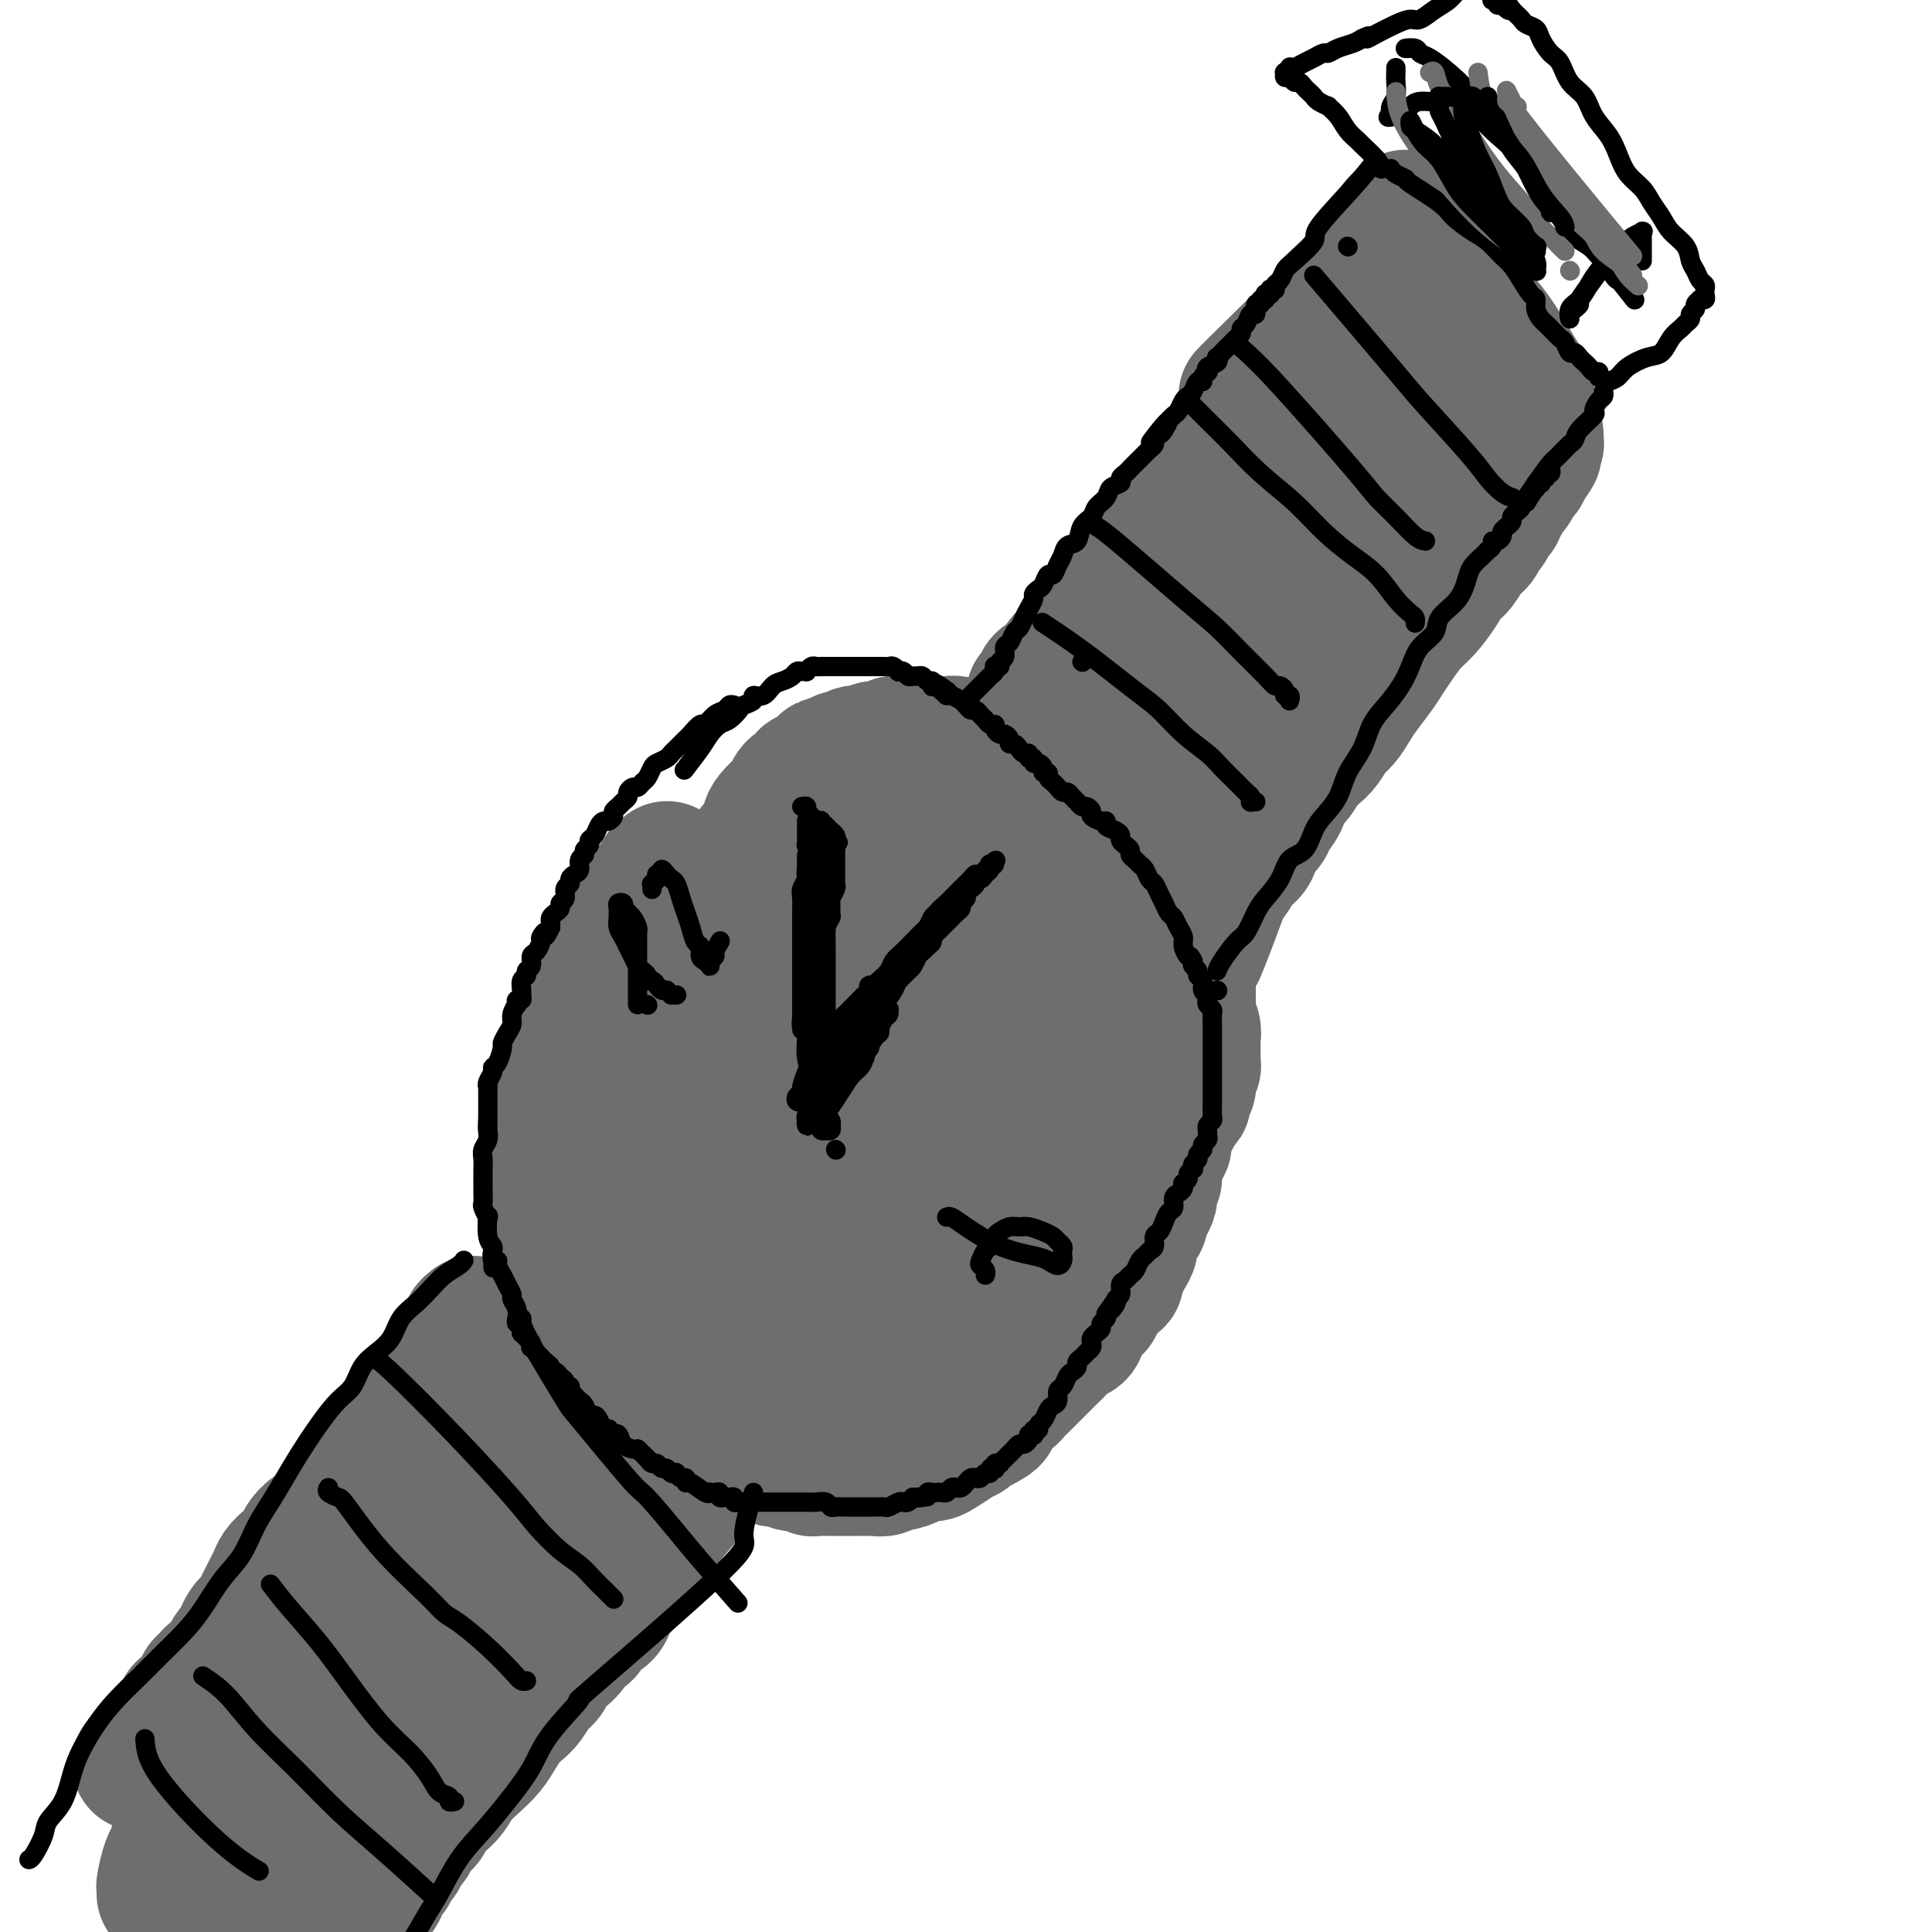 <svg viewBox='0 0 400 400' version='1.1' xmlns='http://www.w3.org/2000/svg' xmlns:xlink='http://www.w3.org/1999/xlink'><g fill='none' stroke='#6D6E70' stroke-width='28' stroke-linecap='round' stroke-linejoin='round'><path d='M138,180c0.111,-0.120 0.223,-0.239 0,0c-0.223,0.239 -0.780,0.838 -1,1c-0.220,0.162 -0.101,-0.112 0,0c0.101,0.112 0.186,0.611 0,1c-0.186,0.389 -0.641,0.667 -1,1c-0.359,0.333 -0.622,0.720 -1,1c-0.378,0.280 -0.872,0.453 -1,1c-0.128,0.547 0.110,1.467 0,2c-0.110,0.533 -0.569,0.678 -1,1c-0.431,0.322 -0.833,0.822 -1,1c-0.167,0.178 -0.097,0.034 0,0c0.097,-0.034 0.222,0.043 0,0c-0.222,-0.043 -0.792,-0.208 -1,0c-0.208,0.208 -0.056,0.787 0,1c0.056,0.213 0.016,0.061 0,0c-0.016,-0.061 -0.008,-0.030 0,0'/><path d='M131,190c-1.035,1.799 -0.123,1.297 0,1c0.123,-0.297 -0.545,-0.389 -1,0c-0.455,0.389 -0.699,1.260 -1,2c-0.301,0.740 -0.659,1.350 -1,2c-0.341,0.650 -0.666,1.341 -1,2c-0.334,0.659 -0.677,1.286 -1,2c-0.323,0.714 -0.627,1.516 -1,2c-0.373,0.484 -0.817,0.649 -1,1c-0.183,0.351 -0.106,0.889 0,1c0.106,0.111 0.240,-0.206 0,0c-0.240,0.206 -0.853,0.933 -1,1c-0.147,0.067 0.171,-0.526 0,0c-0.171,0.526 -0.830,2.172 -1,3c-0.170,0.828 0.148,0.837 0,1c-0.148,0.163 -0.761,0.481 -1,1c-0.239,0.519 -0.102,1.238 0,2c0.102,0.762 0.171,1.567 0,2c-0.171,0.433 -0.581,0.493 -1,1c-0.419,0.507 -0.848,1.459 -1,2c-0.152,0.541 -0.025,0.671 0,1c0.025,0.329 -0.050,0.858 0,1c0.050,0.142 0.224,-0.102 0,0c-0.224,0.102 -0.845,0.548 -1,1c-0.155,0.452 0.156,0.908 0,1c-0.156,0.092 -0.778,-0.179 -1,0c-0.222,0.179 -0.044,0.807 0,1c0.044,0.193 -0.044,-0.051 0,0c0.044,0.051 0.222,0.396 0,1c-0.222,0.604 -0.843,1.468 -1,2c-0.157,0.532 0.150,0.733 0,1c-0.150,0.267 -0.758,0.600 -1,1c-0.242,0.400 -0.117,0.866 0,1c0.117,0.134 0.227,-0.065 0,0c-0.227,0.065 -0.792,0.395 -1,1c-0.208,0.605 -0.060,1.486 0,2c0.060,0.514 0.030,0.662 0,1c-0.030,0.338 -0.061,0.865 0,1c0.061,0.135 0.212,-0.123 0,0c-0.212,0.123 -0.789,0.625 -1,1c-0.211,0.375 -0.057,0.621 0,1c0.057,0.379 0.015,0.890 0,1c-0.015,0.110 -0.004,-0.182 0,0c0.004,0.182 0.001,0.838 0,1c-0.001,0.162 -0.000,-0.168 0,0c0.000,0.168 0.000,0.835 0,1c-0.000,0.165 -0.000,-0.174 0,0c0.000,0.174 0.000,0.859 0,1c-0.000,0.141 -0.000,-0.261 0,0c0.000,0.261 0.000,1.186 0,2c-0.000,0.814 -0.000,1.518 0,2c0.000,0.482 0.000,0.741 0,1'/><path d='M113,243c-0.464,3.346 -0.124,2.209 0,2c0.124,-0.209 0.033,0.508 0,1c-0.033,0.492 -0.009,0.758 0,1c0.009,0.242 0.002,0.460 0,1c-0.002,0.540 -0.000,1.403 0,2c0.000,0.597 -0.001,0.930 0,1c0.001,0.070 0.004,-0.123 0,0c-0.004,0.123 -0.015,0.560 0,1c0.015,0.440 0.055,0.881 0,1c-0.055,0.119 -0.207,-0.086 0,0c0.207,0.086 0.772,0.462 1,1c0.228,0.538 0.118,1.238 0,2c-0.118,0.762 -0.242,1.586 0,2c0.242,0.414 0.852,0.416 1,0c0.148,-0.416 -0.167,-1.252 0,0c0.167,1.252 0.814,4.592 1,6c0.186,1.408 -0.090,0.882 0,1c0.090,0.118 0.545,0.878 1,2c0.455,1.122 0.911,2.605 1,3c0.089,0.395 -0.187,-0.298 0,0c0.187,0.298 0.839,1.585 1,2c0.161,0.415 -0.168,-0.044 0,0c0.168,0.044 0.833,0.590 1,1c0.167,0.410 -0.166,0.684 0,1c0.166,0.316 0.829,0.672 1,1c0.171,0.328 -0.151,0.627 0,1c0.151,0.373 0.776,0.821 1,1c0.224,0.179 0.048,0.089 0,0c-0.048,-0.089 0.034,-0.178 0,0c-0.034,0.178 -0.183,0.624 0,1c0.183,0.376 0.698,0.683 1,1c0.302,0.317 0.391,0.645 1,1c0.609,0.355 1.736,0.736 2,1c0.264,0.264 -0.336,0.410 0,1c0.336,0.590 1.609,1.625 2,2c0.391,0.375 -0.102,0.090 0,0c0.102,-0.090 0.797,0.014 1,0c0.203,-0.014 -0.085,-0.147 0,0c0.085,0.147 0.542,0.573 1,1'/><path d='M130,285c2.262,2.483 1.915,1.191 2,1c0.085,-0.191 0.600,0.718 1,1c0.400,0.282 0.685,-0.064 1,0c0.315,0.064 0.662,0.538 1,1c0.338,0.462 0.669,0.912 1,1c0.331,0.088 0.662,-0.187 1,0c0.338,0.187 0.682,0.838 1,1c0.318,0.162 0.610,-0.163 1,0c0.390,0.163 0.878,0.813 1,1c0.122,0.187 -0.121,-0.089 0,0c0.121,0.089 0.606,0.545 1,1c0.394,0.455 0.698,0.911 1,1c0.302,0.089 0.604,-0.188 1,0c0.396,0.188 0.887,0.843 1,1c0.113,0.157 -0.153,-0.183 0,0c0.153,0.183 0.724,0.889 1,1c0.276,0.111 0.258,-0.373 1,0c0.742,0.373 2.245,1.601 3,2c0.755,0.399 0.761,-0.033 1,0c0.239,0.033 0.712,0.529 1,1c0.288,0.471 0.391,0.915 1,1c0.609,0.085 1.725,-0.188 2,0c0.275,0.188 -0.291,0.839 0,1c0.291,0.161 1.440,-0.167 2,0c0.560,0.167 0.530,0.828 1,1c0.470,0.172 1.439,-0.146 2,0c0.561,0.146 0.714,0.757 1,1c0.286,0.243 0.707,0.118 1,0c0.293,-0.118 0.460,-0.229 1,0c0.540,0.229 1.454,0.797 2,1c0.546,0.203 0.724,0.040 1,0c0.276,-0.040 0.651,0.042 1,0c0.349,-0.042 0.671,-0.207 1,0c0.329,0.207 0.666,0.788 1,1c0.334,0.212 0.667,0.057 1,0c0.333,-0.057 0.667,-0.015 1,0c0.333,0.015 0.666,0.004 1,0c0.334,-0.004 0.670,-0.001 1,0c0.330,0.001 0.653,0.000 1,0c0.347,-0.000 0.718,-0.000 1,0c0.282,0.000 0.475,0.000 1,0c0.525,-0.000 1.382,-0.000 2,0c0.618,0.000 0.995,0.001 1,0c0.005,-0.001 -0.364,-0.004 0,0c0.364,0.004 1.462,0.016 2,0c0.538,-0.016 0.518,-0.060 1,0c0.482,0.060 1.466,0.222 2,0c0.534,-0.222 0.619,-0.830 1,-1c0.381,-0.170 1.059,0.096 2,0c0.941,-0.096 2.143,-0.554 3,-1c0.857,-0.446 1.367,-0.880 2,-1c0.633,-0.120 1.388,0.074 2,0c0.612,-0.074 1.080,-0.415 2,-1c0.920,-0.585 2.291,-1.414 3,-2c0.709,-0.586 0.757,-0.930 1,-1c0.243,-0.070 0.681,0.135 1,0c0.319,-0.135 0.520,-0.610 1,-1c0.480,-0.390 1.240,-0.695 2,-1'/><path d='M203,295c3.494,-1.736 2.231,-1.578 2,-2c-0.231,-0.422 0.572,-1.426 1,-2c0.428,-0.574 0.482,-0.717 1,-1c0.518,-0.283 1.500,-0.705 2,-1c0.500,-0.295 0.519,-0.464 1,-1c0.481,-0.536 1.423,-1.438 2,-2c0.577,-0.562 0.787,-0.783 1,-1c0.213,-0.217 0.427,-0.429 1,-1c0.573,-0.571 1.506,-1.500 2,-2c0.494,-0.500 0.551,-0.569 1,-1c0.449,-0.431 1.290,-1.223 2,-2c0.710,-0.777 1.289,-1.539 2,-2c0.711,-0.461 1.555,-0.621 2,-1c0.445,-0.379 0.491,-0.977 1,-2c0.509,-1.023 1.480,-2.473 2,-3c0.520,-0.527 0.587,-0.133 1,-1c0.413,-0.867 1.171,-2.995 2,-4c0.829,-1.005 1.729,-0.889 2,-1c0.271,-0.111 -0.087,-0.451 0,-1c0.087,-0.549 0.620,-1.306 1,-2c0.380,-0.694 0.609,-1.323 1,-2c0.391,-0.677 0.945,-1.402 1,-2c0.055,-0.598 -0.387,-1.067 0,-2c0.387,-0.933 1.605,-2.328 2,-3c0.395,-0.672 -0.034,-0.622 0,-1c0.034,-0.378 0.530,-1.184 1,-2c0.470,-0.816 0.913,-1.643 1,-2c0.087,-0.357 -0.183,-0.243 0,-1c0.183,-0.757 0.819,-2.386 1,-3c0.181,-0.614 -0.092,-0.213 0,-1c0.092,-0.787 0.550,-2.763 1,-4c0.450,-1.237 0.894,-1.736 1,-2c0.106,-0.264 -0.126,-0.294 0,-1c0.126,-0.706 0.608,-2.087 1,-3c0.392,-0.913 0.692,-1.358 1,-2c0.308,-0.642 0.622,-1.480 1,-2c0.378,-0.520 0.820,-0.720 1,-1c0.180,-0.280 0.100,-0.638 0,-1c-0.100,-0.362 -0.219,-0.727 0,-1c0.219,-0.273 0.777,-0.454 1,-1c0.223,-0.546 0.112,-1.456 0,-2c-0.112,-0.544 -0.226,-0.722 0,-1c0.226,-0.278 0.793,-0.656 1,-1c0.207,-0.344 0.055,-0.655 0,-1c-0.055,-0.345 -0.014,-0.725 0,-1c0.014,-0.275 -0.000,-0.444 0,-1c0.000,-0.556 0.014,-1.500 0,-2c-0.014,-0.500 -0.056,-0.557 0,-1c0.056,-0.443 0.211,-1.273 0,-2c-0.211,-0.727 -0.789,-1.350 -1,-2c-0.211,-0.650 -0.056,-1.326 0,-2c0.056,-0.674 0.011,-1.345 0,-2c-0.011,-0.655 0.011,-1.293 0,-2c-0.011,-0.707 -0.056,-1.484 0,-2c0.056,-0.516 0.211,-0.772 0,-1c-0.211,-0.228 -0.789,-0.429 -1,-1c-0.211,-0.571 -0.057,-1.514 0,-2c0.057,-0.486 0.015,-0.515 0,-1c-0.015,-0.485 -0.004,-1.424 0,-2c0.004,-0.576 0.002,-0.788 0,-1'/><path d='M245,195c-0.472,-4.213 -0.651,-2.246 -1,-2c-0.349,0.246 -0.867,-1.228 -1,-2c-0.133,-0.772 0.118,-0.840 0,-1c-0.118,-0.160 -0.605,-0.410 -1,-1c-0.395,-0.590 -0.698,-1.520 -1,-2c-0.302,-0.480 -0.602,-0.509 -1,-1c-0.398,-0.491 -0.894,-1.444 -1,-2c-0.106,-0.556 0.179,-0.716 0,-1c-0.179,-0.284 -0.820,-0.691 -1,-1c-0.180,-0.309 0.103,-0.520 0,-1c-0.103,-0.480 -0.591,-1.231 -1,-2c-0.409,-0.769 -0.739,-1.558 -1,-2c-0.261,-0.442 -0.454,-0.537 -1,-1c-0.546,-0.463 -1.446,-1.294 -2,-2c-0.554,-0.706 -0.764,-1.288 -1,-2c-0.236,-0.712 -0.500,-1.553 -1,-2c-0.500,-0.447 -1.237,-0.501 -2,-1c-0.763,-0.499 -1.552,-1.444 -2,-2c-0.448,-0.556 -0.554,-0.723 -1,-1c-0.446,-0.277 -1.233,-0.665 -2,-1c-0.767,-0.335 -1.515,-0.616 -2,-1c-0.485,-0.384 -0.706,-0.872 -1,-1c-0.294,-0.128 -0.660,0.105 -1,0c-0.340,-0.105 -0.654,-0.549 -1,-1c-0.346,-0.451 -0.723,-0.908 -1,-1c-0.277,-0.092 -0.455,0.182 -1,0c-0.545,-0.182 -1.455,-0.818 -2,-1c-0.545,-0.182 -0.723,0.091 -1,0c-0.277,-0.091 -0.654,-0.545 -1,-1c-0.346,-0.455 -0.661,-0.910 -1,-1c-0.339,-0.090 -0.703,0.186 -1,0c-0.297,-0.186 -0.528,-0.833 -1,-1c-0.472,-0.167 -1.186,0.148 -2,0c-0.814,-0.148 -1.727,-0.758 -2,-1c-0.273,-0.242 0.096,-0.117 0,0c-0.096,0.117 -0.655,0.227 -1,0c-0.345,-0.227 -0.474,-0.792 -1,-1c-0.526,-0.208 -1.449,-0.060 -2,0c-0.551,0.060 -0.729,0.030 -1,0c-0.271,-0.030 -0.636,-0.061 -1,0c-0.364,0.061 -0.727,0.212 -1,0c-0.273,-0.212 -0.454,-0.789 -1,-1c-0.546,-0.211 -1.456,-0.057 -2,0c-0.544,0.057 -0.722,0.015 -1,0c-0.278,-0.015 -0.656,-0.004 -1,0c-0.344,0.004 -0.654,0.001 -1,0c-0.346,-0.001 -0.726,0.000 -1,0c-0.274,-0.000 -0.440,-0.001 -1,0c-0.560,0.001 -1.515,0.004 -2,0c-0.485,-0.004 -0.501,-0.016 -1,0c-0.499,0.016 -1.481,0.061 -2,0c-0.519,-0.061 -0.577,-0.226 -1,0c-0.423,0.226 -1.213,0.844 -2,1c-0.787,0.156 -1.573,-0.151 -2,0c-0.427,0.151 -0.496,0.759 -1,1c-0.504,0.241 -1.445,0.117 -2,0c-0.555,-0.117 -0.726,-0.225 -1,0c-0.274,0.225 -0.651,0.782 -1,1c-0.349,0.218 -0.671,0.097 -1,0c-0.329,-0.097 -0.665,-0.171 -1,0c-0.335,0.171 -0.667,0.585 -1,1'/><path d='M173,158c-3.737,0.576 -1.578,0.015 -1,0c0.578,-0.015 -0.423,0.517 -1,1c-0.577,0.483 -0.728,0.917 -1,1c-0.272,0.083 -0.664,-0.184 -1,0c-0.336,0.184 -0.615,0.819 -1,1c-0.385,0.181 -0.877,-0.093 -1,0c-0.123,0.093 0.121,0.554 0,1c-0.121,0.446 -0.609,0.878 -1,1c-0.391,0.122 -0.686,-0.066 -1,0c-0.314,0.066 -0.648,0.387 -1,1c-0.352,0.613 -0.723,1.519 -1,2c-0.277,0.481 -0.459,0.536 -1,1c-0.541,0.464 -1.441,1.335 -2,2c-0.559,0.665 -0.779,1.123 -1,2c-0.221,0.877 -0.444,2.174 -1,3c-0.556,0.826 -1.443,1.183 -2,2c-0.557,0.817 -0.782,2.094 -1,3c-0.218,0.906 -0.430,1.439 -1,2c-0.570,0.561 -1.500,1.149 -2,2c-0.500,0.851 -0.570,1.963 -1,3c-0.430,1.037 -1.218,1.998 -2,3c-0.782,1.002 -1.556,2.046 -2,3c-0.444,0.954 -0.556,1.819 -1,3c-0.444,1.181 -1.218,2.678 -2,4c-0.782,1.322 -1.572,2.469 -2,4c-0.428,1.531 -0.496,3.448 -1,5c-0.504,1.552 -1.446,2.740 -2,4c-0.554,1.260 -0.722,2.592 -1,4c-0.278,1.408 -0.667,2.892 -1,4c-0.333,1.108 -0.610,1.840 -1,3c-0.390,1.160 -0.893,2.749 -1,4c-0.107,1.251 0.182,2.163 0,4c-0.182,1.837 -0.833,4.598 -1,6c-0.167,1.402 0.151,1.444 0,2c-0.151,0.556 -0.773,1.626 -1,3c-0.227,1.374 -0.061,3.053 0,4c0.061,0.947 0.016,1.160 0,2c-0.016,0.840 -0.004,2.305 0,3c0.004,0.695 -0.000,0.620 0,1c0.000,0.380 0.004,1.215 0,2c-0.004,0.785 -0.016,1.520 0,2c0.016,0.480 0.062,0.704 0,1c-0.062,0.296 -0.231,0.664 0,1c0.231,0.336 0.861,0.639 1,1c0.139,0.361 -0.213,0.778 0,1c0.213,0.222 0.990,0.247 2,0c1.010,-0.247 2.255,-0.766 3,-1c0.745,-0.234 0.992,-0.184 2,-1c1.008,-0.816 2.776,-2.498 4,-4c1.224,-1.502 1.902,-2.822 3,-4c1.098,-1.178 2.615,-2.213 4,-4c1.385,-1.787 2.636,-4.325 4,-7c1.364,-2.675 2.840,-5.487 4,-8c1.160,-2.513 2.002,-4.729 3,-7c0.998,-2.271 2.151,-4.598 3,-7c0.849,-2.402 1.393,-4.878 2,-7c0.607,-2.122 1.276,-3.889 2,-6c0.724,-2.111 1.503,-4.566 2,-7c0.497,-2.434 0.711,-4.848 1,-7c0.289,-2.152 0.654,-4.044 1,-6c0.346,-1.956 0.673,-3.978 1,-6'/><path d='M175,178c1.558,-7.918 0.953,-8.213 1,-9c0.047,-0.787 0.746,-2.068 1,-3c0.254,-0.932 0.062,-1.517 0,-2c-0.062,-0.483 0.007,-0.864 0,-1c-0.007,-0.136 -0.090,-0.028 0,0c0.090,0.028 0.355,-0.026 0,0c-0.355,0.026 -1.328,0.132 -2,1c-0.672,0.868 -1.043,2.499 -2,4c-0.957,1.501 -2.500,2.872 -4,5c-1.500,2.128 -2.958,5.012 -5,8c-2.042,2.988 -4.669,6.079 -7,10c-2.331,3.921 -4.367,8.672 -6,13c-1.633,4.328 -2.862,8.232 -4,12c-1.138,3.768 -2.186,7.399 -3,11c-0.814,3.601 -1.395,7.173 -2,10c-0.605,2.827 -1.234,4.910 -2,8c-0.766,3.090 -1.670,7.187 -2,9c-0.330,1.813 -0.085,1.344 0,2c0.085,0.656 0.012,2.439 0,4c-0.012,1.561 0.039,2.900 0,4c-0.039,1.100 -0.166,1.959 0,3c0.166,1.041 0.625,2.262 1,3c0.375,0.738 0.666,0.991 1,1c0.334,0.009 0.710,-0.226 1,0c0.290,0.226 0.494,0.914 1,1c0.506,0.086 1.313,-0.429 2,-1c0.687,-0.571 1.253,-1.197 2,-2c0.747,-0.803 1.674,-1.784 3,-3c1.326,-1.216 3.050,-2.667 4,-4c0.950,-1.333 1.126,-2.546 2,-4c0.874,-1.454 2.446,-3.147 4,-6c1.554,-2.853 3.089,-6.865 4,-11c0.911,-4.135 1.199,-8.393 2,-12c0.801,-3.607 2.115,-6.565 3,-10c0.885,-3.435 1.340,-7.349 2,-11c0.660,-3.651 1.525,-7.039 2,-10c0.475,-2.961 0.561,-5.494 1,-8c0.439,-2.506 1.232,-4.986 2,-7c0.768,-2.014 1.512,-3.562 2,-5c0.488,-1.438 0.719,-2.766 1,-4c0.281,-1.234 0.611,-2.373 1,-3c0.389,-0.627 0.838,-0.743 1,-1c0.162,-0.257 0.037,-0.655 0,-1c-0.037,-0.345 0.012,-0.637 0,-1c-0.012,-0.363 -0.086,-0.797 0,-1c0.086,-0.203 0.332,-0.177 0,0c-0.332,0.177 -1.243,0.503 -2,1c-0.757,0.497 -1.362,1.165 -2,2c-0.638,0.835 -1.311,1.838 -2,3c-0.689,1.162 -1.396,2.482 -2,4c-0.604,1.518 -1.106,3.234 -2,5c-0.894,1.766 -2.179,3.581 -3,6c-0.821,2.419 -1.179,5.442 -2,9c-0.821,3.558 -2.106,7.650 -3,11c-0.894,3.350 -1.398,5.957 -2,9c-0.602,3.043 -1.301,6.521 -2,10'/><path d='M158,227c-1.619,8.122 -1.167,8.929 -1,11c0.167,2.071 0.048,5.408 0,8c-0.048,2.592 -0.024,4.438 0,6c0.024,1.562 0.048,2.838 0,4c-0.048,1.162 -0.168,2.210 0,3c0.168,0.790 0.625,1.322 1,2c0.375,0.678 0.667,1.502 1,2c0.333,0.498 0.707,0.671 1,1c0.293,0.329 0.505,0.813 1,1c0.495,0.187 1.274,0.076 2,0c0.726,-0.076 1.398,-0.118 2,0c0.602,0.118 1.134,0.395 2,0c0.866,-0.395 2.067,-1.461 3,-2c0.933,-0.539 1.599,-0.552 2,-1c0.401,-0.448 0.536,-1.332 2,-4c1.464,-2.668 4.257,-7.120 6,-11c1.743,-3.880 2.434,-7.188 4,-12c1.566,-4.812 4.005,-11.127 5,-14c0.995,-2.873 0.547,-2.303 1,-4c0.453,-1.697 1.809,-5.660 3,-9c1.191,-3.340 2.218,-6.058 3,-9c0.782,-2.942 1.320,-6.109 2,-9c0.680,-2.891 1.503,-5.506 2,-8c0.497,-2.494 0.669,-4.868 1,-7c0.331,-2.132 0.823,-4.021 1,-6c0.177,-1.979 0.040,-4.047 0,-5c-0.040,-0.953 0.018,-0.792 0,-1c-0.018,-0.208 -0.111,-0.785 0,-1c0.111,-0.215 0.425,-0.069 0,0c-0.425,0.069 -1.591,0.060 -2,0c-0.409,-0.060 -0.063,-0.173 0,0c0.063,0.173 -0.157,0.631 -1,2c-0.843,1.369 -2.309,3.647 -3,5c-0.691,1.353 -0.608,1.779 -1,3c-0.392,1.221 -1.257,3.238 -2,5c-0.743,1.762 -1.362,3.270 -2,5c-0.638,1.730 -1.296,3.682 -2,7c-0.704,3.318 -1.456,8.002 -2,12c-0.544,3.998 -0.880,7.310 -1,10c-0.120,2.690 -0.024,4.759 0,7c0.024,2.241 -0.024,4.655 0,7c0.024,2.345 0.119,4.622 0,7c-0.119,2.378 -0.453,4.857 0,7c0.453,2.143 1.694,3.951 2,5c0.306,1.049 -0.322,1.340 0,2c0.322,0.660 1.593,1.691 2,2c0.407,0.309 -0.049,-0.103 0,0c0.049,0.103 0.603,0.722 1,1c0.397,0.278 0.637,0.215 1,0c0.363,-0.215 0.851,-0.583 2,-1c1.149,-0.417 2.961,-0.883 4,-2c1.039,-1.117 1.305,-2.884 2,-4c0.695,-1.116 1.821,-1.580 3,-4c1.179,-2.420 2.413,-6.795 3,-9c0.587,-2.205 0.529,-2.241 1,-4c0.471,-1.759 1.473,-5.243 2,-8c0.527,-2.757 0.579,-4.788 1,-7c0.421,-2.212 1.210,-4.606 2,-7'/><path d='M212,203c1.780,-6.957 1.731,-6.851 2,-8c0.269,-1.149 0.857,-3.553 1,-5c0.143,-1.447 -0.158,-1.936 0,-3c0.158,-1.064 0.774,-2.701 1,-4c0.226,-1.299 0.060,-2.258 0,-3c-0.060,-0.742 -0.016,-1.266 0,-2c0.016,-0.734 0.004,-1.676 0,-2c-0.004,-0.324 -0.001,-0.028 0,0c0.001,0.028 0.001,-0.211 0,0c-0.001,0.211 -0.003,0.874 0,2c0.003,1.126 0.011,2.716 0,4c-0.011,1.284 -0.042,2.261 0,3c0.042,0.739 0.156,1.238 0,4c-0.156,2.762 -0.581,7.787 -1,10c-0.419,2.213 -0.830,1.614 -1,4c-0.170,2.386 -0.098,7.759 0,11c0.098,3.241 0.223,4.352 0,6c-0.223,1.648 -0.793,3.834 -1,6c-0.207,2.166 -0.052,4.314 0,6c0.052,1.686 0.002,2.912 0,4c-0.002,1.088 0.045,2.039 0,3c-0.045,0.961 -0.181,1.933 0,2c0.181,0.067 0.678,-0.772 1,-2c0.322,-1.228 0.467,-2.846 1,-4c0.533,-1.154 1.452,-1.845 2,-3c0.548,-1.155 0.724,-2.774 1,-4c0.276,-1.226 0.651,-2.058 1,-3c0.349,-0.942 0.671,-1.995 1,-3c0.329,-1.005 0.666,-1.962 1,-3c0.334,-1.038 0.664,-2.156 1,-3c0.336,-0.844 0.678,-1.413 1,-3c0.322,-1.587 0.622,-4.190 1,-5c0.378,-0.810 0.832,0.173 1,0c0.168,-0.173 0.049,-1.504 0,-2c-0.049,-0.496 -0.027,-0.159 0,0c0.027,0.159 0.060,0.139 0,0c-0.060,-0.139 -0.212,-0.395 0,0c0.212,0.395 0.789,1.443 1,2c0.211,0.557 0.057,0.624 0,1c-0.057,0.376 -0.015,1.059 0,2c0.015,0.941 0.004,2.138 0,3c-0.004,0.862 -0.001,1.389 0,2c0.001,0.611 0.001,1.305 0,2'/><path d='M226,218c0.074,1.858 -0.739,1.502 -1,2c-0.261,0.498 0.032,1.852 0,3c-0.032,1.148 -0.390,2.092 -1,3c-0.610,0.908 -1.473,1.779 -2,3c-0.527,1.221 -0.719,2.792 -1,4c-0.281,1.208 -0.653,2.052 -1,3c-0.347,0.948 -0.670,2.001 -1,3c-0.330,0.999 -0.666,1.943 -1,3c-0.334,1.057 -0.666,2.225 -1,3c-0.334,0.775 -0.671,1.156 -1,2c-0.329,0.844 -0.652,2.152 -1,3c-0.348,0.848 -0.722,1.236 -1,2c-0.278,0.764 -0.459,1.904 -1,3c-0.541,1.096 -1.441,2.150 -2,3c-0.559,0.850 -0.776,1.498 -1,2c-0.224,0.502 -0.456,0.859 -1,2c-0.544,1.141 -1.402,3.067 -2,4c-0.598,0.933 -0.937,0.872 -1,1c-0.063,0.128 0.150,0.443 0,1c-0.150,0.557 -0.663,1.356 -1,2c-0.337,0.644 -0.499,1.132 -1,2c-0.501,0.868 -1.342,2.115 -2,3c-0.658,0.885 -1.134,1.408 -2,2c-0.866,0.592 -2.124,1.254 -3,2c-0.876,0.746 -1.372,1.576 -2,2c-0.628,0.424 -1.390,0.442 -2,1c-0.610,0.558 -1.069,1.656 -2,2c-0.931,0.344 -2.333,-0.067 -3,0c-0.667,0.067 -0.597,0.610 -1,1c-0.403,0.390 -1.277,0.625 -2,1c-0.723,0.375 -1.293,0.889 -2,1c-0.707,0.111 -1.550,-0.179 -2,0c-0.450,0.179 -0.508,0.829 -1,1c-0.492,0.171 -1.417,-0.136 -2,0c-0.583,0.136 -0.825,0.717 -2,1c-1.175,0.283 -3.284,0.269 -5,0c-1.716,-0.269 -3.041,-0.794 -4,-1c-0.959,-0.206 -1.553,-0.093 -2,0c-0.447,0.093 -0.746,0.165 -1,0c-0.254,-0.165 -0.465,-0.566 -1,-1c-0.535,-0.434 -1.396,-0.901 -2,-1c-0.604,-0.099 -0.950,0.171 -1,0c-0.050,-0.171 0.197,-0.781 0,-1c-0.197,-0.219 -0.838,-0.045 -1,0c-0.162,0.045 0.153,-0.040 0,0c-0.153,0.040 -0.776,0.204 -1,0c-0.224,-0.204 -0.050,-0.776 0,-1c0.050,-0.224 -0.025,-0.102 0,0c0.025,0.102 0.150,0.182 0,0c-0.150,-0.182 -0.576,-0.626 -1,-1c-0.424,-0.374 -0.846,-0.678 -1,-1c-0.154,-0.322 -0.041,-0.664 0,-1c0.041,-0.336 0.011,-0.667 0,-1c-0.011,-0.333 -0.003,-0.666 0,-1c0.003,-0.334 0.002,-0.667 0,-1'/><path d='M156,278c-0.362,-1.317 -0.267,-1.111 0,-1c0.267,0.111 0.704,0.127 1,0c0.296,-0.127 0.449,-0.397 1,-1c0.551,-0.603 1.499,-1.538 2,-2c0.501,-0.462 0.554,-0.452 1,-1c0.446,-0.548 1.285,-1.653 2,-2c0.715,-0.347 1.305,0.066 2,0c0.695,-0.066 1.496,-0.609 2,-1c0.504,-0.391 0.712,-0.630 1,-1c0.288,-0.370 0.654,-0.870 1,-1c0.346,-0.130 0.670,0.109 1,0c0.330,-0.109 0.666,-0.565 1,-1c0.334,-0.435 0.667,-0.849 1,-1c0.333,-0.151 0.667,-0.038 1,0c0.333,0.038 0.664,0.003 1,0c0.336,-0.003 0.676,0.027 1,0c0.324,-0.027 0.633,-0.109 1,0c0.367,0.109 0.793,0.410 2,1c1.207,0.590 3.195,1.468 4,2c0.805,0.532 0.428,0.717 1,1c0.572,0.283 2.093,0.665 3,1c0.907,0.335 1.200,0.623 2,1c0.800,0.377 2.106,0.844 3,1c0.894,0.156 1.376,0.001 2,0c0.624,-0.001 1.390,0.153 2,0c0.610,-0.153 1.065,-0.612 2,-1c0.935,-0.388 2.349,-0.706 3,-1c0.651,-0.294 0.537,-0.565 1,-1c0.463,-0.435 1.502,-1.034 2,-2c0.498,-0.966 0.455,-2.297 1,-3c0.545,-0.703 1.677,-0.777 2,-1c0.323,-0.223 -0.162,-0.596 0,-1c0.162,-0.404 0.971,-0.840 1,-1c0.029,-0.160 -0.723,-0.043 -1,0c-0.277,0.043 -0.079,0.012 0,0c0.079,-0.012 0.040,-0.006 0,0'/><path d='M98,274c-0.446,0.351 -0.892,0.703 -1,1c-0.108,0.297 0.123,0.541 0,1c-0.123,0.459 -0.600,1.135 -1,2c-0.400,0.865 -0.723,1.920 -1,3c-0.277,1.080 -0.508,2.186 -1,3c-0.492,0.814 -1.244,1.335 -2,2c-0.756,0.665 -1.516,1.473 -2,2c-0.484,0.527 -0.692,0.774 -1,1c-0.308,0.226 -0.716,0.431 -1,1c-0.284,0.569 -0.443,1.503 -1,2c-0.557,0.497 -1.510,0.556 -2,1c-0.490,0.444 -0.515,1.273 -1,2c-0.485,0.727 -1.429,1.353 -2,2c-0.571,0.647 -0.768,1.314 -1,2c-0.232,0.686 -0.499,1.391 -1,2c-0.501,0.609 -1.236,1.122 -2,2c-0.764,0.878 -1.555,2.122 -2,3c-0.445,0.878 -0.542,1.391 -1,2c-0.458,0.609 -1.277,1.314 -2,2c-0.723,0.686 -1.349,1.353 -2,2c-0.651,0.647 -1.325,1.276 -2,2c-0.675,0.724 -1.349,1.545 -2,2c-0.651,0.455 -1.277,0.545 -2,1c-0.723,0.455 -1.542,1.277 -2,2c-0.458,0.723 -0.557,1.348 -1,2c-0.443,0.652 -1.232,1.329 -2,2c-0.768,0.671 -1.515,1.334 -2,2c-0.485,0.666 -0.707,1.334 -1,2c-0.293,0.666 -0.656,1.330 -1,2c-0.344,0.670 -0.670,1.345 -1,2c-0.330,0.655 -0.666,1.292 -1,2c-0.334,0.708 -0.667,1.489 -1,2c-0.333,0.511 -0.667,0.752 -1,1c-0.333,0.248 -0.667,0.504 -1,1c-0.333,0.496 -0.667,1.232 -1,2c-0.333,0.768 -0.667,1.567 -1,2c-0.333,0.433 -0.667,0.501 -1,1c-0.333,0.499 -0.667,1.428 -1,2c-0.333,0.572 -0.667,0.786 -1,1'/><path d='M46,345c-2.266,3.499 -1.931,2.246 -2,2c-0.069,-0.246 -0.543,0.515 -1,1c-0.457,0.485 -0.896,0.695 -1,1c-0.104,0.305 0.127,0.707 0,1c-0.127,0.293 -0.611,0.478 -1,1c-0.389,0.522 -0.683,1.383 -1,2c-0.317,0.617 -0.659,0.991 -1,1c-0.341,0.009 -0.683,-0.349 -1,0c-0.317,0.349 -0.610,1.403 -1,2c-0.390,0.597 -0.878,0.737 -1,1c-0.122,0.263 0.122,0.648 0,1c-0.122,0.352 -0.610,0.671 -1,1c-0.390,0.329 -0.683,0.666 -1,1c-0.317,0.334 -0.658,0.663 -1,1c-0.342,0.337 -0.684,0.683 -1,1c-0.316,0.317 -0.607,0.607 -1,1c-0.393,0.393 -0.890,0.890 -1,1c-0.110,0.110 0.167,-0.167 0,0c-0.167,0.167 -0.777,0.777 -1,1c-0.223,0.223 -0.060,0.060 0,0c0.060,-0.060 0.017,-0.017 0,0c-0.017,0.017 -0.009,0.009 0,0'/><path d='M143,308c-0.523,0.915 -1.047,1.831 -2,3c-0.953,1.169 -2.336,2.592 -4,5c-1.664,2.408 -3.611,5.801 -5,8c-1.389,2.199 -2.221,3.205 -3,4c-0.779,0.795 -1.504,1.378 -2,2c-0.496,0.622 -0.762,1.284 -1,2c-0.238,0.716 -0.449,1.486 -1,2c-0.551,0.514 -1.442,0.771 -2,1c-0.558,0.229 -0.782,0.432 -1,1c-0.218,0.568 -0.429,1.503 -1,2c-0.571,0.497 -1.500,0.556 -2,1c-0.500,0.444 -0.571,1.273 -1,2c-0.429,0.727 -1.217,1.353 -2,2c-0.783,0.647 -1.561,1.314 -2,2c-0.439,0.686 -0.540,1.390 -1,2c-0.460,0.610 -1.278,1.125 -2,2c-0.722,0.875 -1.347,2.110 -2,3c-0.653,0.890 -1.332,1.435 -2,2c-0.668,0.565 -1.323,1.151 -2,2c-0.677,0.849 -1.375,1.960 -2,3c-0.625,1.040 -1.178,2.008 -2,3c-0.822,0.992 -1.912,2.009 -3,3c-1.088,0.991 -2.174,1.956 -3,3c-0.826,1.044 -1.391,2.166 -2,3c-0.609,0.834 -1.262,1.379 -2,2c-0.738,0.621 -1.560,1.317 -2,2c-0.440,0.683 -0.499,1.352 -1,2c-0.501,0.648 -1.443,1.274 -2,2c-0.557,0.726 -0.728,1.552 -1,2c-0.272,0.448 -0.647,0.519 -1,1c-0.353,0.481 -0.686,1.372 -1,2c-0.314,0.628 -0.610,0.995 -1,1c-0.390,0.005 -0.874,-0.351 -1,0c-0.126,0.351 0.107,1.408 0,2c-0.107,0.592 -0.554,0.719 -1,1c-0.446,0.281 -0.890,0.717 -1,1c-0.110,0.283 0.114,0.415 0,1c-0.114,0.585 -0.566,1.625 -1,2c-0.434,0.375 -0.851,0.087 -1,0c-0.149,-0.087 -0.030,0.028 0,0c0.030,-0.028 -0.030,-0.200 0,0c0.030,0.200 0.152,0.771 0,1c-0.152,0.229 -0.576,0.114 -1,0'/><path d='M76,393c-10.305,13.360 -2.566,4.262 0,1c2.566,-3.262 -0.040,-0.686 -1,0c-0.960,0.686 -0.274,-0.518 0,-1c0.274,-0.482 0.137,-0.241 0,0'/><path d='M135,275c-1.640,1.987 -3.280,3.974 -6,8c-2.720,4.026 -6.520,10.091 -9,14c-2.480,3.909 -3.640,5.660 -6,9c-2.360,3.340 -5.918,8.267 -9,13c-3.082,4.733 -5.686,9.271 -7,12c-1.314,2.729 -1.339,3.649 -3,6c-1.661,2.351 -4.958,6.132 -7,10c-2.042,3.868 -2.828,7.824 -4,11c-1.172,3.176 -2.730,5.572 -4,8c-1.270,2.428 -2.251,4.887 -3,7c-0.749,2.113 -1.266,3.881 -2,5c-0.734,1.119 -1.683,1.588 -2,2c-0.317,0.412 -0.000,0.767 0,1c0.000,0.233 -0.315,0.343 0,0c0.315,-0.343 1.262,-1.139 2,-2c0.738,-0.861 1.269,-1.788 2,-3c0.731,-1.212 1.662,-2.709 3,-5c1.338,-2.291 3.085,-5.376 5,-9c1.915,-3.624 4.000,-7.785 6,-11c2.000,-3.215 3.914,-5.482 7,-11c3.086,-5.518 7.342,-14.285 9,-18c1.658,-3.715 0.717,-2.378 3,-7c2.283,-4.622 7.790,-15.202 10,-20c2.210,-4.798 1.123,-3.812 2,-6c0.877,-2.188 3.720,-7.549 6,-12c2.280,-4.451 3.999,-7.991 6,-11c2.001,-3.009 4.284,-5.488 6,-8c1.716,-2.512 2.866,-5.057 4,-7c1.134,-1.943 2.254,-3.286 3,-4c0.746,-0.714 1.120,-0.801 1,-1c-0.120,-0.199 -0.733,-0.511 -1,0c-0.267,0.511 -0.189,1.843 -1,3c-0.811,1.157 -2.511,2.138 -4,4c-1.489,1.862 -2.768,4.604 -5,8c-2.232,3.396 -5.416,7.447 -9,12c-3.584,4.553 -7.569,9.607 -11,15c-3.431,5.393 -6.309,11.125 -10,17c-3.691,5.875 -8.194,11.894 -12,18c-3.806,6.106 -6.916,12.298 -10,18c-3.084,5.702 -6.142,10.913 -9,16c-2.858,5.087 -5.514,10.051 -8,14c-2.486,3.949 -4.800,6.883 -7,10c-2.200,3.117 -4.285,6.416 -6,9c-1.715,2.584 -3.062,4.453 -4,6c-0.938,1.547 -1.469,2.774 -2,4'/><path d='M49,400c-10.519,17.564 -2.816,5.473 0,1c2.816,-4.473 0.746,-1.329 0,0c-0.746,1.329 -0.166,0.842 0,0c0.166,-0.842 -0.082,-2.040 0,-3c0.082,-0.960 0.493,-1.682 1,-3c0.507,-1.318 1.110,-3.230 2,-5c0.890,-1.770 2.066,-3.396 3,-5c0.934,-1.604 1.626,-3.186 3,-6c1.374,-2.814 3.429,-6.859 6,-11c2.571,-4.141 5.659,-8.379 8,-12c2.341,-3.621 3.935,-6.624 6,-10c2.065,-3.376 4.603,-7.124 7,-11c2.397,-3.876 4.655,-7.878 7,-12c2.345,-4.122 4.776,-8.363 7,-12c2.224,-3.637 4.239,-6.669 6,-10c1.761,-3.331 3.267,-6.959 5,-10c1.733,-3.041 3.693,-5.494 5,-8c1.307,-2.506 1.963,-5.066 3,-7c1.037,-1.934 2.457,-3.244 3,-4c0.543,-0.756 0.209,-0.959 0,-1c-0.209,-0.041 -0.294,0.078 -1,1c-0.706,0.922 -2.034,2.645 -3,4c-0.966,1.355 -1.569,2.341 -3,4c-1.431,1.659 -3.689,3.990 -6,7c-2.311,3.010 -4.675,6.700 -7,10c-2.325,3.300 -4.612,6.211 -7,9c-2.388,2.789 -4.879,5.457 -7,8c-2.121,2.543 -3.872,4.963 -6,8c-2.128,3.037 -4.632,6.692 -7,10c-2.368,3.308 -4.598,6.268 -7,9c-2.402,2.732 -4.975,5.234 -7,8c-2.025,2.766 -3.502,5.795 -5,8c-1.498,2.205 -3.017,3.585 -4,5c-0.983,1.415 -1.429,2.867 -2,4c-0.571,1.133 -1.267,1.949 -2,3c-0.733,1.051 -1.502,2.337 -2,3c-0.498,0.663 -0.725,0.704 -1,1c-0.275,0.296 -0.600,0.849 -1,1c-0.400,0.151 -0.877,-0.099 -1,0c-0.123,0.099 0.107,0.547 0,1c-0.107,0.453 -0.550,0.909 -1,1c-0.450,0.091 -0.907,-0.185 -1,0c-0.093,0.185 0.176,0.831 0,1c-0.176,0.169 -0.799,-0.137 -1,0c-0.201,0.137 0.020,0.719 0,1c-0.020,0.281 -0.283,0.262 0,0c0.283,-0.262 1.110,-0.766 2,-1c0.890,-0.234 1.844,-0.198 3,-1c1.156,-0.802 2.514,-2.441 4,-4c1.486,-1.559 3.100,-3.039 5,-5c1.900,-1.961 4.087,-4.402 6,-7c1.913,-2.598 3.554,-5.353 5,-8c1.446,-2.647 2.699,-5.185 4,-7c1.301,-1.815 2.651,-2.908 4,-4'/><path d='M72,341c3.574,-4.806 3.007,-3.822 3,-4c-0.007,-0.178 0.544,-1.517 1,-2c0.456,-0.483 0.818,-0.111 1,0c0.182,0.111 0.184,-0.038 0,0c-0.184,0.038 -0.554,0.264 -1,1c-0.446,0.736 -0.967,1.980 -2,3c-1.033,1.020 -2.576,1.814 -4,3c-1.424,1.186 -2.729,2.764 -4,4c-1.271,1.236 -2.508,2.130 -4,4c-1.492,1.870 -3.238,4.716 -5,7c-1.762,2.284 -3.539,4.005 -5,6c-1.461,1.995 -2.605,4.262 -4,6c-1.395,1.738 -3.042,2.945 -4,4c-0.958,1.055 -1.226,1.957 -2,3c-0.774,1.043 -2.053,2.227 -3,3c-0.947,0.773 -1.560,1.134 -2,2c-0.440,0.866 -0.706,2.236 -1,3c-0.294,0.764 -0.615,0.923 -1,2c-0.385,1.077 -0.835,3.073 -1,4c-0.165,0.927 -0.044,0.784 0,1c0.044,0.216 0.012,0.790 0,1c-0.012,0.210 -0.003,0.057 0,0c0.003,-0.057 0.001,-0.016 0,0c-0.001,0.016 -0.000,0.008 0,0'/><path d='M214,144c0.360,-0.208 0.720,-0.417 1,-1c0.280,-0.583 0.481,-1.542 1,-2c0.519,-0.458 1.358,-0.416 2,-1c0.642,-0.584 1.088,-1.795 2,-3c0.912,-1.205 2.290,-2.406 3,-3c0.710,-0.594 0.753,-0.582 1,-1c0.247,-0.418 0.700,-1.267 1,-2c0.300,-0.733 0.447,-1.351 1,-2c0.553,-0.649 1.510,-1.329 2,-2c0.490,-0.671 0.511,-1.334 1,-2c0.489,-0.666 1.444,-1.334 2,-2c0.556,-0.666 0.712,-1.329 1,-2c0.288,-0.671 0.707,-1.351 1,-2c0.293,-0.649 0.460,-1.268 1,-2c0.540,-0.732 1.454,-1.576 2,-2c0.546,-0.424 0.723,-0.427 1,-1c0.277,-0.573 0.655,-1.715 1,-2c0.345,-0.285 0.656,0.289 1,0c0.344,-0.289 0.722,-1.439 1,-2c0.278,-0.561 0.455,-0.531 1,-1c0.545,-0.469 1.456,-1.436 2,-2c0.544,-0.564 0.719,-0.725 1,-1c0.281,-0.275 0.667,-0.665 1,-1c0.333,-0.335 0.614,-0.616 1,-1c0.386,-0.384 0.878,-0.873 1,-1c0.122,-0.127 -0.126,0.106 0,0c0.126,-0.106 0.625,-0.553 1,-1c0.375,-0.447 0.625,-0.893 1,-1c0.375,-0.107 0.874,0.127 1,0c0.126,-0.127 -0.121,-0.615 0,-1c0.121,-0.385 0.611,-0.666 1,-1c0.389,-0.334 0.678,-0.719 1,-1c0.322,-0.281 0.679,-0.458 1,-1c0.321,-0.542 0.607,-1.451 1,-2c0.393,-0.549 0.894,-0.740 1,-1c0.106,-0.260 -0.183,-0.591 0,-1c0.183,-0.409 0.836,-0.897 1,-1c0.164,-0.103 -0.162,0.179 0,0c0.162,-0.179 0.813,-0.817 1,-1c0.187,-0.183 -0.089,0.091 0,0c0.089,-0.091 0.545,-0.545 1,-1'/><path d='M258,90c6.746,-8.311 1.611,-2.087 0,0c-1.611,2.087 0.300,0.037 1,-1c0.700,-1.037 0.187,-1.063 0,-1c-0.187,0.063 -0.050,0.213 0,0c0.050,-0.213 0.014,-0.788 0,-1c-0.014,-0.212 -0.004,-0.061 0,0c0.004,0.061 0.002,0.030 0,0'/><path d='M248,197c0.531,-1.266 1.062,-2.531 2,-5c0.938,-2.469 2.283,-6.141 3,-8c0.717,-1.859 0.807,-1.905 1,-2c0.193,-0.095 0.490,-0.238 1,-1c0.510,-0.762 1.235,-2.143 2,-3c0.765,-0.857 1.571,-1.191 2,-2c0.429,-0.809 0.481,-2.093 1,-3c0.519,-0.907 1.504,-1.435 2,-2c0.496,-0.565 0.503,-1.166 1,-2c0.497,-0.834 1.484,-1.900 2,-3c0.516,-1.100 0.561,-2.233 1,-3c0.439,-0.767 1.272,-1.168 2,-2c0.728,-0.832 1.350,-2.095 2,-3c0.650,-0.905 1.329,-1.453 2,-2c0.671,-0.547 1.333,-1.093 2,-2c0.667,-0.907 1.337,-2.175 2,-3c0.663,-0.825 1.318,-1.207 2,-2c0.682,-0.793 1.389,-1.996 2,-3c0.611,-1.004 1.125,-1.809 2,-3c0.875,-1.191 2.110,-2.768 3,-4c0.890,-1.232 1.435,-2.118 2,-3c0.565,-0.882 1.148,-1.759 2,-3c0.852,-1.241 1.971,-2.845 3,-4c1.029,-1.155 1.966,-1.860 3,-3c1.034,-1.140 2.165,-2.714 3,-4c0.835,-1.286 1.376,-2.285 2,-3c0.624,-0.715 1.333,-1.146 2,-2c0.667,-0.854 1.292,-2.130 2,-3c0.708,-0.870 1.500,-1.332 2,-2c0.500,-0.668 0.707,-1.541 1,-2c0.293,-0.459 0.671,-0.504 1,-1c0.329,-0.496 0.609,-1.442 1,-2c0.391,-0.558 0.893,-0.726 1,-1c0.107,-0.274 -0.183,-0.652 0,-1c0.183,-0.348 0.837,-0.667 1,-1c0.163,-0.333 -0.166,-0.682 0,-1c0.166,-0.318 0.828,-0.606 1,-1c0.172,-0.394 -0.146,-0.894 0,-1c0.146,-0.106 0.757,0.182 1,0c0.243,-0.182 0.118,-0.833 0,-1c-0.118,-0.167 -0.227,0.151 0,0c0.227,-0.151 0.792,-0.771 1,-1c0.208,-0.229 0.059,-0.065 0,0c-0.059,0.065 -0.030,0.033 0,0'/><path d='M314,99c7.366,-10.140 1.782,-3.490 0,-1c-1.782,2.490 0.240,0.821 1,0c0.760,-0.821 0.260,-0.793 0,-1c-0.260,-0.207 -0.280,-0.648 0,-1c0.280,-0.352 0.860,-0.615 1,-1c0.140,-0.385 -0.160,-0.892 0,-1c0.160,-0.108 0.779,0.182 1,0c0.221,-0.182 0.045,-0.837 0,-1c-0.045,-0.163 0.040,0.166 0,0c-0.040,-0.166 -0.207,-0.828 0,-1c0.207,-0.172 0.788,0.146 1,0c0.212,-0.146 0.057,-0.757 0,-1c-0.057,-0.243 -0.015,-0.118 0,0c0.015,0.118 0.004,0.227 0,0c-0.004,-0.227 -0.001,-0.792 0,-1c0.001,-0.208 0.000,-0.059 0,0c-0.000,0.059 -0.000,0.030 0,0'/><path d='M258,82c0.373,-0.404 0.747,-0.808 4,-4c3.253,-3.192 9.386,-9.173 12,-12c2.614,-2.827 1.709,-2.500 2,-3c0.291,-0.500 1.779,-1.825 3,-3c1.221,-1.175 2.176,-2.199 3,-3c0.824,-0.801 1.517,-1.380 2,-2c0.483,-0.620 0.756,-1.283 1,-2c0.244,-0.717 0.461,-1.489 1,-2c0.539,-0.511 1.402,-0.763 2,-1c0.598,-0.237 0.931,-0.460 1,-1c0.069,-0.540 -0.125,-1.399 0,-2c0.125,-0.601 0.570,-0.945 1,-1c0.430,-0.055 0.847,0.177 1,0c0.153,-0.177 0.044,-0.765 0,-1c-0.044,-0.235 -0.022,-0.118 0,0'/><path d='M316,81c0.112,-0.285 0.223,-0.570 0,-1c-0.223,-0.430 -0.782,-1.004 -2,-3c-1.218,-1.996 -3.096,-5.414 -5,-8c-1.904,-2.586 -3.834,-4.339 -5,-6c-1.166,-1.661 -1.567,-3.231 -2,-4c-0.433,-0.769 -0.898,-0.736 -1,-1c-0.102,-0.264 0.158,-0.826 0,-1c-0.158,-0.174 -0.733,0.040 -1,0c-0.267,-0.040 -0.226,-0.334 0,0c0.226,0.334 0.638,1.297 1,2c0.362,0.703 0.673,1.147 1,2c0.327,0.853 0.669,2.115 1,3c0.331,0.885 0.651,1.393 1,2c0.349,0.607 0.727,1.314 1,2c0.273,0.686 0.440,1.350 1,2c0.560,0.650 1.513,1.287 2,2c0.487,0.713 0.507,1.501 1,2c0.493,0.499 1.457,0.708 2,1c0.543,0.292 0.664,0.668 1,1c0.336,0.332 0.886,0.622 1,1c0.114,0.378 -0.207,0.845 0,1c0.207,0.155 0.943,-0.001 1,0c0.057,0.001 -0.565,0.158 -1,0c-0.435,-0.158 -0.682,-0.631 -1,-1c-0.318,-0.369 -0.705,-0.635 -1,-1c-0.295,-0.365 -0.498,-0.830 -1,-1c-0.502,-0.170 -1.303,-0.046 -2,0c-0.697,0.046 -1.290,0.012 -2,0c-0.710,-0.012 -1.537,-0.003 -2,0c-0.463,0.003 -0.561,0.001 -1,0c-0.439,-0.001 -1.220,-0.000 -2,0'/><path d='M301,75c-2.454,-0.116 -2.590,0.594 -3,1c-0.410,0.406 -1.094,0.509 -2,1c-0.906,0.491 -2.033,1.371 -3,2c-0.967,0.629 -1.773,1.006 -3,2c-1.227,0.994 -2.876,2.605 -4,4c-1.124,1.395 -1.725,2.575 -3,5c-1.275,2.425 -3.224,6.095 -5,9c-1.776,2.905 -3.377,5.043 -5,8c-1.623,2.957 -3.267,6.732 -5,10c-1.733,3.268 -3.556,6.029 -5,9c-1.444,2.971 -2.509,6.153 -4,9c-1.491,2.847 -3.407,5.358 -5,8c-1.593,2.642 -2.862,5.416 -4,8c-1.138,2.584 -2.145,4.979 -3,7c-0.855,2.021 -1.556,3.667 -2,5c-0.444,1.333 -0.629,2.354 -1,3c-0.371,0.646 -0.926,0.918 -1,1c-0.074,0.082 0.334,-0.028 1,-1c0.666,-0.972 1.589,-2.808 2,-4c0.411,-1.192 0.310,-1.741 1,-3c0.690,-1.259 2.170,-3.230 3,-5c0.830,-1.770 1.008,-3.340 2,-5c0.992,-1.660 2.796,-3.408 4,-5c1.204,-1.592 1.807,-3.026 3,-5c1.193,-1.974 2.976,-4.489 4,-7c1.024,-2.511 1.289,-5.019 2,-7c0.711,-1.981 1.867,-3.433 3,-5c1.133,-1.567 2.244,-3.247 3,-5c0.756,-1.753 1.157,-3.580 2,-5c0.843,-1.420 2.127,-2.435 3,-4c0.873,-1.565 1.334,-3.680 2,-5c0.666,-1.320 1.536,-1.845 2,-3c0.464,-1.155 0.521,-2.940 1,-4c0.479,-1.060 1.381,-1.393 2,-2c0.619,-0.607 0.954,-1.486 1,-2c0.046,-0.514 -0.198,-0.664 0,-1c0.198,-0.336 0.837,-0.859 1,-1c0.163,-0.141 -0.152,0.101 0,0c0.152,-0.101 0.770,-0.546 1,-1c0.230,-0.454 0.071,-0.917 0,-1c-0.071,-0.083 -0.055,0.212 0,0c0.055,-0.212 0.150,-0.933 0,-1c-0.150,-0.067 -0.543,0.519 -1,1c-0.457,0.481 -0.976,0.858 -2,2c-1.024,1.142 -2.554,3.050 -4,5c-1.446,1.950 -2.810,3.944 -5,7c-2.190,3.056 -5.206,7.176 -8,11c-2.794,3.824 -5.365,7.352 -8,11c-2.635,3.648 -5.333,7.417 -8,11c-2.667,3.583 -5.305,6.981 -8,11c-2.695,4.019 -5.449,8.661 -8,13c-2.551,4.339 -4.899,8.375 -7,12c-2.101,3.625 -3.955,6.838 -6,10c-2.045,3.162 -4.281,6.275 -6,9c-1.719,2.725 -2.920,5.064 -4,7c-1.080,1.936 -2.040,3.468 -3,5'/><path d='M208,200c-5.488,9.116 -2.209,3.907 -1,2c1.209,-1.907 0.349,-0.512 0,0c-0.349,0.512 -0.187,0.142 0,0c0.187,-0.142 0.401,-0.054 1,-1c0.599,-0.946 1.585,-2.925 3,-5c1.415,-2.075 3.258,-4.247 5,-7c1.742,-2.753 3.381,-6.086 5,-9c1.619,-2.914 3.216,-5.408 5,-8c1.784,-2.592 3.754,-5.283 6,-8c2.246,-2.717 4.769,-5.461 7,-8c2.231,-2.539 4.172,-4.874 6,-7c1.828,-2.126 3.543,-4.043 5,-6c1.457,-1.957 2.656,-3.956 4,-6c1.344,-2.044 2.833,-4.135 4,-6c1.167,-1.865 2.012,-3.505 3,-5c0.988,-1.495 2.118,-2.844 3,-4c0.882,-1.156 1.517,-2.118 3,-4c1.483,-1.882 3.816,-4.683 5,-6c1.184,-1.317 1.221,-1.151 2,-2c0.779,-0.849 2.300,-2.714 3,-4c0.700,-1.286 0.580,-1.995 1,-3c0.420,-1.005 1.381,-2.307 2,-3c0.619,-0.693 0.897,-0.778 1,-1c0.103,-0.222 0.033,-0.581 0,-1c-0.033,-0.419 -0.027,-0.898 0,-1c0.027,-0.102 0.075,0.172 0,0c-0.075,-0.172 -0.275,-0.790 0,-1c0.275,-0.210 1.024,-0.014 1,0c-0.024,0.014 -0.820,-0.156 -1,0c-0.180,0.156 0.256,0.636 0,1c-0.256,0.364 -1.205,0.611 -2,1c-0.795,0.389 -1.437,0.918 -2,2c-0.563,1.082 -1.049,2.715 -2,4c-0.951,1.285 -2.369,2.220 -4,4c-1.631,1.780 -3.474,4.403 -5,7c-1.526,2.597 -2.734,5.168 -4,7c-1.266,1.832 -2.589,2.927 -3,4c-0.411,1.073 0.090,2.126 0,3c-0.090,0.874 -0.773,1.570 -1,2c-0.227,0.430 0.000,0.594 0,1c-0.000,0.406 -0.229,1.055 0,1c0.229,-0.055 0.916,-0.813 1,-1c0.084,-0.187 -0.435,0.197 0,0c0.435,-0.197 1.822,-0.974 3,-2c1.178,-1.026 2.145,-2.300 4,-4c1.855,-1.700 4.599,-3.825 7,-6c2.401,-2.175 4.461,-4.399 6,-6c1.539,-1.601 2.557,-2.578 4,-4c1.443,-1.422 3.312,-3.289 5,-5c1.688,-1.711 3.195,-3.266 5,-5c1.805,-1.734 3.908,-3.645 5,-5c1.092,-1.355 1.173,-2.153 2,-3c0.827,-0.847 2.401,-1.744 3,-2c0.599,-0.256 0.222,0.127 0,0c-0.222,-0.127 -0.291,-0.765 0,-1c0.291,-0.235 0.940,-0.067 1,0c0.060,0.067 -0.470,0.034 -1,0'/><path d='M303,89c6.817,-6.690 1.360,-1.916 -1,0c-2.360,1.916 -1.624,0.972 -2,1c-0.376,0.028 -1.866,1.027 -3,2c-1.134,0.973 -1.912,1.921 -3,3c-1.088,1.079 -2.485,2.291 -3,3c-0.515,0.709 -0.147,0.917 0,1c0.147,0.083 0.074,0.042 0,0'/></g>
<g fill='none' stroke='#000000' stroke-width='4' stroke-linecap='round' stroke-linejoin='round'><path d='M152,146c-0.355,-0.100 -0.710,-0.200 -1,0c-0.290,0.200 -0.515,0.701 -1,1c-0.485,0.299 -1.229,0.395 -2,1c-0.771,0.605 -1.569,1.720 -2,2c-0.431,0.280 -0.497,-0.276 -1,0c-0.503,0.276 -1.445,1.383 -2,2c-0.555,0.617 -0.725,0.743 -1,1c-0.275,0.257 -0.655,0.647 -1,1c-0.345,0.353 -0.656,0.671 -1,1c-0.344,0.329 -0.722,0.669 -1,1c-0.278,0.331 -0.456,0.652 -1,1c-0.544,0.348 -1.455,0.724 -2,1c-0.545,0.276 -0.723,0.451 -1,1c-0.277,0.549 -0.653,1.471 -1,2c-0.347,0.529 -0.667,0.667 -1,1c-0.333,0.333 -0.681,0.863 -1,1c-0.319,0.137 -0.610,-0.118 -1,0c-0.390,0.118 -0.879,0.609 -1,1c-0.121,0.391 0.126,0.682 0,1c-0.126,0.318 -0.625,0.664 -1,1c-0.375,0.336 -0.625,0.664 -1,1c-0.375,0.336 -0.874,0.680 -1,1c-0.126,0.320 0.121,0.614 0,1c-0.121,0.386 -0.611,0.863 -1,1c-0.389,0.137 -0.678,-0.065 -1,0c-0.322,0.065 -0.679,0.399 -1,1c-0.321,0.601 -0.607,1.471 -1,2c-0.393,0.529 -0.894,0.718 -1,1c-0.106,0.282 0.183,0.657 0,1c-0.183,0.343 -0.836,0.655 -1,1c-0.164,0.345 0.162,0.722 0,1c-0.162,0.278 -0.813,0.456 -1,1c-0.187,0.544 0.089,1.454 0,2c-0.089,0.546 -0.545,0.727 -1,1c-0.455,0.273 -0.911,0.636 -1,1c-0.089,0.364 0.187,0.727 0,1c-0.187,0.273 -0.837,0.454 -1,1c-0.163,0.546 0.163,1.456 0,2c-0.163,0.544 -0.814,0.723 -1,1c-0.186,0.277 0.094,0.652 0,1c-0.094,0.348 -0.561,0.671 -1,1c-0.439,0.329 -0.849,0.666 -1,1c-0.151,0.334 -0.043,0.667 0,1c0.043,0.333 0.022,0.667 0,1'/><path d='M114,192c-1.555,3.113 -0.943,1.396 -1,1c-0.057,-0.396 -0.785,0.527 -1,1c-0.215,0.473 0.082,0.494 0,1c-0.082,0.506 -0.543,1.498 -1,2c-0.457,0.502 -0.911,0.515 -1,1c-0.089,0.485 0.186,1.443 0,2c-0.186,0.557 -0.835,0.712 -1,1c-0.165,0.288 0.153,0.708 0,1c-0.153,0.292 -0.777,0.455 -1,1c-0.223,0.545 -0.046,1.471 0,2c0.046,0.529 -0.039,0.662 0,1c0.039,0.338 0.203,0.881 0,1c-0.203,0.119 -0.772,-0.186 -1,0c-0.228,0.186 -0.116,0.865 0,1c0.116,0.135 0.237,-0.272 0,0c-0.237,0.272 -0.833,1.223 -1,2c-0.167,0.777 0.096,1.382 0,2c-0.096,0.618 -0.552,1.251 -1,2c-0.448,0.749 -0.890,1.614 -1,2c-0.110,0.386 0.110,0.292 0,1c-0.110,0.708 -0.551,2.218 -1,3c-0.449,0.782 -0.905,0.835 -1,1c-0.095,0.165 0.171,0.440 0,1c-0.171,0.560 -0.778,1.405 -1,2c-0.222,0.595 -0.060,0.942 0,1c0.060,0.058 0.016,-0.172 0,0c-0.016,0.172 -0.004,0.746 0,1c0.004,0.254 0.001,0.190 0,0c-0.001,-0.190 0.001,-0.504 0,0c-0.001,0.504 -0.004,1.826 0,3c0.004,1.174 0.015,2.201 0,3c-0.015,0.799 -0.057,1.370 0,2c0.057,0.630 0.211,1.320 0,2c-0.211,0.680 -0.789,1.349 -1,2c-0.211,0.651 -0.057,1.284 0,2c0.057,0.716 0.015,1.515 0,2c-0.015,0.485 -0.004,0.656 0,1c0.004,0.344 0.001,0.862 0,1c-0.001,0.138 -0.000,-0.105 0,0c0.000,0.105 0.000,0.557 0,1c-0.000,0.443 -0.001,0.877 0,1c0.001,0.123 0.004,-0.064 0,0c-0.004,0.064 -0.015,0.378 0,1c0.015,0.622 0.056,1.553 0,2c-0.056,0.447 -0.207,0.410 0,1c0.207,0.590 0.774,1.807 1,2c0.226,0.193 0.113,-0.639 0,0c-0.113,0.639 -0.226,2.749 0,4c0.226,1.251 0.792,1.645 1,2c0.208,0.355 0.060,0.673 0,1c-0.060,0.327 -0.030,0.664 0,1'/><path d='M102,260c0.172,5.506 0.102,1.271 0,0c-0.102,-1.271 -0.235,0.422 0,1c0.235,0.578 0.837,0.043 1,0c0.163,-0.043 -0.115,0.408 0,1c0.115,0.592 0.623,1.327 1,2c0.377,0.673 0.623,1.284 1,2c0.377,0.716 0.886,1.536 1,2c0.114,0.464 -0.167,0.573 0,1c0.167,0.427 0.780,1.171 1,2c0.220,0.829 0.045,1.741 0,2c-0.045,0.259 0.041,-0.137 0,0c-0.041,0.137 -0.208,0.806 0,1c0.208,0.194 0.791,-0.089 1,0c0.209,0.089 0.046,0.548 0,1c-0.046,0.452 0.027,0.896 0,1c-0.027,0.104 -0.152,-0.131 0,0c0.152,0.131 0.581,0.628 1,1c0.419,0.372 0.829,0.621 1,1c0.171,0.379 0.102,0.890 0,1c-0.102,0.110 -0.238,-0.182 0,0c0.238,0.182 0.851,0.836 1,1c0.149,0.164 -0.166,-0.164 0,0c0.166,0.164 0.814,0.818 1,1c0.186,0.182 -0.091,-0.110 0,0c0.091,0.110 0.549,0.621 1,1c0.451,0.379 0.895,0.626 1,1c0.105,0.374 -0.131,0.875 0,1c0.131,0.125 0.627,-0.125 1,0c0.373,0.125 0.622,0.626 1,1c0.378,0.374 0.886,0.622 1,1c0.114,0.378 -0.166,0.885 0,1c0.166,0.115 0.780,-0.162 1,0c0.220,0.162 0.048,0.765 0,1c-0.048,0.235 0.029,0.103 0,0c-0.029,-0.103 -0.162,-0.178 0,0c0.162,0.178 0.621,0.607 1,1c0.379,0.393 0.679,0.748 1,1c0.321,0.252 0.663,0.401 1,1c0.337,0.599 0.668,1.649 1,2c0.332,0.351 0.664,0.002 1,0c0.336,-0.002 0.678,0.343 1,1c0.322,0.657 0.626,1.626 1,2c0.374,0.374 0.818,0.153 1,0c0.182,-0.153 0.100,-0.237 0,0c-0.100,0.237 -0.220,0.794 0,1c0.220,0.206 0.779,0.062 1,0c0.221,-0.062 0.104,-0.041 0,0c-0.104,0.041 -0.196,0.102 0,0c0.196,-0.102 0.682,-0.368 1,0c0.318,0.368 0.470,1.368 1,2c0.530,0.632 1.437,0.895 2,1c0.563,0.105 0.781,0.053 1,0'/><path d='M132,300c3.715,3.565 2.501,2.476 2,2c-0.501,-0.476 -0.289,-0.339 0,0c0.289,0.339 0.654,0.879 1,1c0.346,0.121 0.671,-0.178 1,0c0.329,0.178 0.662,0.831 1,1c0.338,0.169 0.682,-0.147 1,0c0.318,0.147 0.611,0.756 1,1c0.389,0.244 0.875,0.122 1,0c0.125,-0.122 -0.109,-0.245 0,0c0.109,0.245 0.561,0.858 1,1c0.439,0.142 0.864,-0.186 1,0c0.136,0.186 -0.017,0.887 0,1c0.017,0.113 0.203,-0.362 1,0c0.797,0.362 2.203,1.560 3,2c0.797,0.440 0.983,0.122 1,0c0.017,-0.122 -0.136,-0.047 0,0c0.136,0.047 0.561,0.065 1,0c0.439,-0.065 0.892,-0.215 1,0c0.108,0.215 -0.130,0.793 0,1c0.130,0.207 0.626,0.041 1,0c0.374,-0.041 0.625,0.041 1,0c0.375,-0.041 0.874,-0.207 1,0c0.126,0.207 -0.121,0.788 0,1c0.121,0.212 0.610,0.057 1,0c0.390,-0.057 0.681,-0.015 1,0c0.319,0.015 0.668,0.004 1,0c0.332,-0.004 0.648,-0.001 1,0c0.352,0.001 0.738,0.000 1,0c0.262,-0.000 0.398,-0.000 1,0c0.602,0.000 1.671,0.000 2,0c0.329,-0.000 -0.081,-0.000 0,0c0.081,0.000 0.652,-0.000 1,0c0.348,0.000 0.475,0.000 1,0c0.525,-0.000 1.450,-0.000 2,0c0.550,0.000 0.724,0.000 1,0c0.276,-0.000 0.655,-0.001 1,0c0.345,0.001 0.656,0.004 1,0c0.344,-0.004 0.722,-0.015 1,0c0.278,0.015 0.456,0.057 1,0c0.544,-0.057 1.455,-0.211 2,0c0.545,0.211 0.724,0.789 1,1c0.276,0.211 0.648,0.057 1,0c0.352,-0.057 0.686,-0.015 1,0c0.314,0.015 0.610,0.004 1,0c0.390,-0.004 0.874,-0.001 1,0c0.126,0.001 -0.107,0.000 0,0c0.107,-0.000 0.553,-0.000 1,0c0.447,0.000 0.893,0.000 1,0c0.107,-0.000 -0.126,0.000 0,0c0.126,-0.000 0.611,-0.000 1,0c0.389,0.000 0.680,0.001 1,0c0.320,-0.001 0.667,-0.004 1,0c0.333,0.004 0.653,0.015 1,0c0.347,-0.015 0.723,-0.056 1,0c0.277,0.056 0.455,0.208 1,0c0.545,-0.208 1.455,-0.777 2,-1c0.545,-0.223 0.724,-0.098 1,0c0.276,0.098 0.650,0.171 1,0c0.350,-0.171 0.675,-0.585 1,-1'/><path d='M189,310c5.439,-0.171 2.036,-0.098 1,0c-1.036,0.098 0.296,0.223 1,0c0.704,-0.223 0.780,-0.792 1,-1c0.220,-0.208 0.584,-0.055 1,0c0.416,0.055 0.885,0.011 1,0c0.115,-0.011 -0.124,0.011 0,0c0.124,-0.011 0.611,-0.055 1,0c0.389,0.055 0.682,0.208 1,0c0.318,-0.208 0.663,-0.777 1,-1c0.337,-0.223 0.668,-0.098 1,0c0.332,0.098 0.666,0.171 1,0c0.334,-0.171 0.666,-0.586 1,-1c0.334,-0.414 0.668,-0.828 1,-1c0.332,-0.172 0.662,-0.102 1,0c0.338,0.102 0.683,0.237 1,0c0.317,-0.237 0.607,-0.847 1,-1c0.393,-0.153 0.889,0.151 1,0c0.111,-0.151 -0.162,-0.759 0,-1c0.162,-0.241 0.761,-0.116 1,0c0.239,0.116 0.120,0.224 0,0c-0.120,-0.224 -0.239,-0.781 0,-1c0.239,-0.219 0.838,-0.100 1,0c0.162,0.100 -0.111,0.180 0,0c0.111,-0.180 0.607,-0.622 1,-1c0.393,-0.378 0.684,-0.693 1,-1c0.316,-0.307 0.658,-0.608 1,-1c0.342,-0.392 0.684,-0.876 1,-1c0.316,-0.124 0.607,0.111 1,0c0.393,-0.111 0.889,-0.570 1,-1c0.111,-0.430 -0.162,-0.832 0,-1c0.162,-0.168 0.761,-0.101 1,0c0.239,0.101 0.120,0.235 0,0c-0.120,-0.235 -0.239,-0.840 0,-1c0.239,-0.160 0.837,0.126 1,0c0.163,-0.126 -0.110,-0.663 0,-1c0.110,-0.337 0.603,-0.476 1,-1c0.397,-0.524 0.698,-1.435 1,-2c0.302,-0.565 0.606,-0.785 1,-1c0.394,-0.215 0.879,-0.425 1,-1c0.121,-0.575 -0.121,-1.516 0,-2c0.121,-0.484 0.606,-0.511 1,-1c0.394,-0.489 0.697,-1.440 1,-2c0.303,-0.560 0.606,-0.727 1,-1c0.394,-0.273 0.880,-0.650 1,-1c0.120,-0.350 -0.125,-0.671 0,-1c0.125,-0.329 0.621,-0.666 1,-1c0.379,-0.334 0.640,-0.667 1,-1c0.360,-0.333 0.818,-0.667 1,-1c0.182,-0.333 0.086,-0.667 0,-1c-0.086,-0.333 -0.163,-0.667 0,-1c0.163,-0.333 0.566,-0.667 1,-1c0.434,-0.333 0.900,-0.667 1,-1c0.100,-0.333 -0.165,-0.667 0,-1c0.165,-0.333 0.762,-0.667 1,-1c0.238,-0.333 0.119,-0.667 0,-1'/><path d='M229,272c3.255,-4.666 1.393,-1.831 1,-1c-0.393,0.831 0.682,-0.340 1,-1c0.318,-0.660 -0.122,-0.807 0,-1c0.122,-0.193 0.806,-0.432 1,-1c0.194,-0.568 -0.103,-1.465 0,-2c0.103,-0.535 0.605,-0.706 1,-1c0.395,-0.294 0.683,-0.709 1,-1c0.317,-0.291 0.663,-0.458 1,-1c0.337,-0.542 0.664,-1.459 1,-2c0.336,-0.541 0.681,-0.708 1,-1c0.319,-0.292 0.610,-0.711 1,-1c0.390,-0.289 0.878,-0.449 1,-1c0.122,-0.551 -0.121,-1.495 0,-2c0.121,-0.505 0.606,-0.573 1,-1c0.394,-0.427 0.697,-1.214 1,-2c0.303,-0.786 0.607,-1.572 1,-2c0.393,-0.428 0.876,-0.497 1,-1c0.124,-0.503 -0.112,-1.440 0,-2c0.112,-0.560 0.570,-0.741 1,-1c0.430,-0.259 0.832,-0.594 1,-1c0.168,-0.406 0.101,-0.883 0,-1c-0.101,-0.117 -0.237,0.127 0,0c0.237,-0.127 0.847,-0.626 1,-1c0.153,-0.374 -0.151,-0.625 0,-1c0.151,-0.375 0.757,-0.874 1,-1c0.243,-0.126 0.122,0.121 0,0c-0.122,-0.121 -0.244,-0.610 0,-1c0.244,-0.390 0.854,-0.682 1,-1c0.146,-0.318 -0.171,-0.663 0,-1c0.171,-0.337 0.831,-0.668 1,-1c0.169,-0.332 -0.152,-0.666 0,-1c0.152,-0.334 0.777,-0.667 1,-1c0.223,-0.333 0.046,-0.666 0,-1c-0.046,-0.334 0.040,-0.671 0,-1c-0.040,-0.329 -0.207,-0.652 0,-1c0.207,-0.348 0.788,-0.723 1,-1c0.212,-0.277 0.057,-0.458 0,-1c-0.057,-0.542 -0.015,-1.445 0,-2c0.015,-0.555 0.004,-0.764 0,-1c-0.004,-0.236 -0.001,-0.501 0,-1c0.001,-0.499 0.000,-1.233 0,-2c-0.000,-0.767 -0.000,-1.566 0,-2c0.000,-0.434 0.000,-0.501 0,-1c-0.000,-0.499 -0.000,-1.429 0,-2c0.000,-0.571 -0.000,-0.782 0,-1c0.000,-0.218 0.000,-0.442 0,-1c-0.000,-0.558 -0.000,-1.449 0,-2c0.000,-0.551 0.001,-0.764 0,-1c-0.001,-0.236 -0.004,-0.497 0,-1c0.004,-0.503 0.015,-1.248 0,-2c-0.015,-0.752 -0.055,-1.511 0,-2c0.055,-0.489 0.207,-0.707 0,-1c-0.207,-0.293 -0.772,-0.660 -1,-1c-0.228,-0.340 -0.118,-0.654 0,-1c0.118,-0.346 0.243,-0.722 0,-1c-0.243,-0.278 -0.853,-0.456 -1,-1c-0.147,-0.544 0.171,-1.455 0,-2c-0.171,-0.545 -0.829,-0.723 -1,-1c-0.171,-0.277 0.146,-0.651 0,-1c-0.146,-0.349 -0.756,-0.671 -1,-1c-0.244,-0.329 -0.122,-0.664 0,-1'/><path d='M247,199c-0.781,-1.678 -0.734,-0.873 -1,-1c-0.266,-0.127 -0.845,-1.185 -1,-2c-0.155,-0.815 0.113,-1.387 0,-2c-0.113,-0.613 -0.608,-1.266 -1,-2c-0.392,-0.734 -0.682,-1.549 -1,-2c-0.318,-0.451 -0.662,-0.540 -1,-1c-0.338,-0.460 -0.668,-1.293 -1,-2c-0.332,-0.707 -0.666,-1.289 -1,-2c-0.334,-0.711 -0.666,-1.553 -1,-2c-0.334,-0.447 -0.668,-0.501 -1,-1c-0.332,-0.499 -0.663,-1.443 -1,-2c-0.337,-0.557 -0.682,-0.727 -1,-1c-0.318,-0.273 -0.611,-0.651 -1,-1c-0.389,-0.349 -0.874,-0.671 -1,-1c-0.126,-0.329 0.108,-0.666 0,-1c-0.108,-0.334 -0.558,-0.667 -1,-1c-0.442,-0.333 -0.874,-0.668 -1,-1c-0.126,-0.332 0.056,-0.663 0,-1c-0.056,-0.337 -0.348,-0.682 -1,-1c-0.652,-0.318 -1.662,-0.610 -2,-1c-0.338,-0.390 -0.002,-0.879 0,-1c0.002,-0.121 -0.328,0.126 -1,0c-0.672,-0.126 -1.686,-0.625 -2,-1c-0.314,-0.375 0.070,-0.625 0,-1c-0.070,-0.375 -0.596,-0.875 -1,-1c-0.404,-0.125 -0.685,0.125 -1,0c-0.315,-0.125 -0.663,-0.626 -1,-1c-0.337,-0.374 -0.664,-0.621 -1,-1c-0.336,-0.379 -0.681,-0.889 -1,-1c-0.319,-0.111 -0.611,0.178 -1,0c-0.389,-0.178 -0.874,-0.822 -1,-1c-0.126,-0.178 0.106,0.111 0,0c-0.106,-0.111 -0.549,-0.621 -1,-1c-0.451,-0.379 -0.908,-0.627 -1,-1c-0.092,-0.373 0.182,-0.869 0,-1c-0.182,-0.131 -0.818,0.105 -1,0c-0.182,-0.105 0.091,-0.549 0,-1c-0.091,-0.451 -0.545,-0.909 -1,-1c-0.455,-0.091 -0.909,0.187 -1,0c-0.091,-0.187 0.183,-0.837 0,-1c-0.183,-0.163 -0.822,0.163 -1,0c-0.178,-0.163 0.106,-0.813 0,-1c-0.106,-0.187 -0.602,0.091 -1,0c-0.398,-0.091 -0.698,-0.550 -1,-1c-0.302,-0.450 -0.605,-0.890 -1,-1c-0.395,-0.110 -0.880,0.112 -1,0c-0.120,-0.112 0.126,-0.556 0,-1c-0.126,-0.444 -0.625,-0.889 -1,-1c-0.375,-0.111 -0.625,0.111 -1,0c-0.375,-0.111 -0.874,-0.554 -1,-1c-0.126,-0.446 0.121,-0.894 0,-1c-0.121,-0.106 -0.610,0.130 -1,0c-0.390,-0.130 -0.682,-0.626 -1,-1c-0.318,-0.374 -0.664,-0.626 -1,-1c-0.336,-0.374 -0.663,-0.870 -1,-1c-0.337,-0.130 -0.686,0.105 -1,0c-0.314,-0.105 -0.595,-0.550 -1,-1c-0.405,-0.450 -0.933,-0.904 -1,-1c-0.067,-0.096 0.328,0.166 0,0c-0.328,-0.166 -1.379,-0.762 -2,-1c-0.621,-0.238 -0.810,-0.119 -1,0'/><path d='M196,144c-5.464,-4.808 -1.123,-1.828 0,-1c1.123,0.828 -0.970,-0.495 -2,-1c-1.030,-0.505 -0.997,-0.192 -1,0c-0.003,0.192 -0.043,0.262 0,0c0.043,-0.262 0.170,-0.855 0,-1c-0.170,-0.145 -0.637,0.157 -1,0c-0.363,-0.157 -0.622,-0.773 -1,-1c-0.378,-0.227 -0.874,-0.064 -1,0c-0.126,0.064 0.120,0.031 0,0c-0.120,-0.031 -0.606,-0.060 -1,0c-0.394,0.060 -0.697,0.208 -1,0c-0.303,-0.208 -0.606,-0.774 -1,-1c-0.394,-0.226 -0.879,-0.113 -1,0c-0.121,0.113 0.122,0.226 0,0c-0.122,-0.226 -0.610,-0.793 -1,-1c-0.390,-0.207 -0.682,-0.056 -1,0c-0.318,0.056 -0.664,0.015 -1,0c-0.336,-0.015 -0.664,-0.004 -1,0c-0.336,0.004 -0.680,0.001 -1,0c-0.320,-0.001 -0.614,-0.000 -1,0c-0.386,0.000 -0.863,0.000 -1,0c-0.137,-0.000 0.065,-0.000 0,0c-0.065,0.000 -0.399,0.000 -1,0c-0.601,-0.000 -1.471,-0.000 -2,0c-0.529,0.000 -0.719,0.000 -1,0c-0.281,-0.000 -0.653,-0.000 -1,0c-0.347,0.000 -0.671,0.000 -1,0c-0.329,-0.000 -0.665,-0.001 -1,0c-0.335,0.001 -0.668,0.004 -1,0c-0.332,-0.004 -0.663,-0.015 -1,0c-0.337,0.015 -0.682,0.057 -1,0c-0.318,-0.057 -0.610,-0.212 -1,0c-0.390,0.212 -0.877,0.792 -1,1c-0.123,0.208 0.119,0.045 0,0c-0.119,-0.045 -0.598,0.028 -1,0c-0.402,-0.028 -0.726,-0.157 -1,0c-0.274,0.157 -0.498,0.602 -1,1c-0.502,0.398 -1.281,0.751 -2,1c-0.719,0.249 -1.376,0.396 -2,1c-0.624,0.604 -1.213,1.666 -2,2c-0.787,0.334 -1.772,-0.061 -2,0c-0.228,0.061 0.301,0.579 0,1c-0.301,0.421 -1.432,0.745 -2,1c-0.568,0.255 -0.573,0.440 -1,1c-0.427,0.560 -1.274,1.496 -2,2c-0.726,0.504 -1.330,0.577 -2,1c-0.670,0.423 -1.406,1.196 -2,2c-0.594,0.804 -1.044,1.640 -2,3c-0.956,1.360 -2.416,3.246 -3,4c-0.584,0.754 -0.292,0.377 0,0'/><path d='M169,226c0.000,0.000 0.100,0.100 0.1,0.1'/><path d='M168,225c0.000,0.000 0.100,0.100 0.1,0.1'/><path d='M168.1,225.1c-0.007,-0.182 -0.075,-0.685 -0.1,-1.1c-0.025,-0.415 -0.007,-0.740 0,-1c0.007,-0.260 0.002,-0.455 0,-1c-0.002,-0.545 -0.000,-1.441 0,-2c0.000,-0.559 0.000,-0.780 0,-1c-0.000,-0.220 -0.000,-0.440 0,-1c0.000,-0.560 0.000,-1.460 0,-2c-0.000,-0.540 -0.000,-0.721 0,-1c0.000,-0.279 0.000,-0.656 0,-1c-0.000,-0.344 -0.000,-0.656 0,-1c0.000,-0.344 0.000,-0.719 0,-1c-0.000,-0.281 -0.000,-0.469 0,-1c0.000,-0.531 0.000,-1.404 0,-2c-0.000,-0.596 -0.000,-0.915 0,-1c0.000,-0.085 0.000,0.065 0,0c-0.000,-0.065 -0.000,-0.345 0,-1c0.000,-0.655 0.000,-1.685 0,-2c-0.000,-0.315 -0.000,0.084 0,0c0.000,-0.084 0.000,-0.653 0,-1c-0.000,-0.347 -0.001,-0.473 0,-1c0.001,-0.527 0.004,-1.454 0,-2c-0.004,-0.546 -0.015,-0.709 0,-1c0.015,-0.291 0.057,-0.709 0,-1c-0.057,-0.291 -0.211,-0.456 0,-1c0.211,-0.544 0.789,-1.469 1,-2c0.211,-0.531 0.057,-0.668 0,-1c-0.057,-0.332 -0.015,-0.859 0,-1c0.015,-0.141 0.004,0.103 0,0c-0.004,-0.103 -0.001,-0.553 0,-1c0.001,-0.447 0.000,-0.889 0,-1c-0.000,-0.111 -0.000,0.110 0,0c0.000,-0.110 0.000,-0.551 0,-1c-0.000,-0.449 -0.000,-0.908 0,-1c0.000,-0.092 0.000,0.181 0,0c-0.000,-0.181 -0.000,-0.818 0,-1c0.000,-0.182 0.000,0.091 0,0c-0.000,-0.091 -0.000,-0.545 0,-1c0.000,-0.455 0.000,-0.911 0,-1c-0.000,-0.089 -0.000,0.187 0,0c0.000,-0.187 0.000,-0.839 0,-1c-0.000,-0.161 -0.000,0.168 0,0c0.000,-0.168 0.000,-0.834 0,-1c-0.000,-0.166 -0.000,0.167 0,0c0.000,-0.167 0.000,-0.833 0,-1c-0.000,-0.167 -0.000,0.167 0,0c0.000,-0.167 0.000,-0.833 0,-1c-0.000,-0.167 -0.000,0.166 0,0c0.000,-0.166 0.000,-0.832 0,-1c0.000,-0.168 0.000,0.161 0,0c0.000,-0.161 0.000,-0.813 0,-1c0.000,-0.187 0.000,0.089 0,0c0.000,-0.089 0.000,-0.545 0,-1'/><path d='M169,180c0.123,-7.221 -0.020,-2.724 0,-1c0.020,1.724 0.201,0.673 0,0c-0.201,-0.673 -0.786,-0.969 -1,-1c-0.214,-0.031 -0.056,0.203 0,0c0.056,-0.203 0.011,-0.843 0,-1c-0.011,-0.157 0.011,0.169 0,0c-0.011,-0.169 -0.056,-0.833 0,-1c0.056,-0.167 0.211,0.163 0,0c-0.211,-0.163 -0.789,-0.818 -1,-1c-0.211,-0.182 -0.057,0.110 0,0c0.057,-0.110 0.015,-0.622 0,-1c-0.015,-0.378 -0.004,-0.622 0,-1c0.004,-0.378 0.001,-0.890 0,-1c-0.001,-0.110 -0.000,0.181 0,0c0.000,-0.181 0.000,-0.833 0,-1c-0.000,-0.167 -0.000,0.151 0,0c0.000,-0.151 0.000,-0.771 0,-1c-0.000,-0.229 -0.000,-0.065 0,0c0.000,0.065 0.000,0.033 0,0'/><path d='M166,167c0.447,-0.091 0.894,-0.182 1,0c0.106,0.182 -0.130,0.636 0,1c0.130,0.364 0.627,0.637 1,1c0.373,0.363 0.621,0.814 1,1c0.379,0.186 0.890,0.106 1,0c0.110,-0.106 -0.182,-0.240 0,0c0.182,0.240 0.837,0.852 1,1c0.163,0.148 -0.166,-0.167 0,0c0.166,0.167 0.828,0.818 1,1c0.172,0.182 -0.146,-0.105 0,0c0.146,0.105 0.756,0.601 1,1c0.244,0.399 0.122,0.699 0,1'/><path d='M173,174c1.083,1.035 0.290,0.123 0,0c-0.290,-0.123 -0.078,0.544 0,1c0.078,0.456 0.021,0.699 0,1c-0.021,0.301 -0.006,0.658 0,1c0.006,0.342 0.002,0.669 0,1c-0.002,0.331 -0.001,0.666 0,1c0.001,0.334 0.001,0.666 0,1c-0.001,0.334 -0.004,0.671 0,1c0.004,0.329 0.015,0.650 0,1c-0.015,0.350 -0.057,0.728 0,1c0.057,0.272 0.212,0.439 0,1c-0.212,0.561 -0.793,1.515 -1,2c-0.207,0.485 -0.041,0.501 0,1c0.041,0.499 -0.041,1.481 0,2c0.041,0.519 0.207,0.575 0,1c-0.207,0.425 -0.788,1.221 -1,2c-0.212,0.779 -0.057,1.543 0,2c0.057,0.457 0.015,0.609 0,1c-0.015,0.391 -0.004,1.021 0,2c0.004,0.979 0.001,2.307 0,3c-0.001,0.693 -0.000,0.752 0,1c0.000,0.248 0.000,0.685 0,1c-0.000,0.315 -0.000,0.507 0,1c0.000,0.493 0.000,1.288 0,2c-0.000,0.712 -0.000,1.342 0,2c0.000,0.658 0.000,1.345 0,2c-0.000,0.655 -0.000,1.278 0,2c0.000,0.722 0.000,1.541 0,2c-0.000,0.459 -0.000,0.557 0,1c0.000,0.443 0.000,1.232 0,2c-0.000,0.768 -0.000,1.515 0,2c0.000,0.485 0.000,0.707 0,1c-0.000,0.293 0.000,0.655 0,1c-0.000,0.345 -0.000,0.671 0,1c0.000,0.329 0.000,0.661 0,1c-0.000,0.339 -0.000,0.683 0,1c0.000,0.317 0.000,0.605 0,1c-0.000,0.395 -0.000,0.895 0,1c0.000,0.105 0.000,-0.185 0,0c-0.000,0.185 -0.000,0.845 0,1c0.000,0.155 0.000,-0.195 0,0c-0.000,0.195 -0.000,0.936 0,1c0.000,0.064 0.000,-0.547 0,-1c-0.000,-0.453 -0.000,-0.747 0,-1c0.000,-0.253 0.001,-0.464 0,-1c-0.001,-0.536 -0.004,-1.396 0,-2c0.004,-0.604 0.015,-0.951 0,-2c-0.015,-1.049 -0.057,-2.802 0,-4c0.057,-1.198 0.211,-1.843 0,-3c-0.211,-1.157 -0.789,-2.826 -1,-4c-0.211,-1.174 -0.057,-1.851 0,-3c0.057,-1.149 0.015,-2.769 0,-4c-0.015,-1.231 -0.004,-2.072 0,-3c0.004,-0.928 0.001,-1.942 0,-3c-0.001,-1.058 -0.000,-2.159 0,-3c0.000,-0.841 0.000,-1.420 0,-2'/><path d='M170,191c-0.154,-5.942 -0.040,-2.795 0,-2c0.040,0.795 0.007,-0.760 0,-2c-0.007,-1.240 0.013,-2.163 0,-3c-0.013,-0.837 -0.060,-1.586 0,-2c0.060,-0.414 0.226,-0.493 0,-1c-0.226,-0.507 -0.845,-1.442 -1,-2c-0.155,-0.558 0.155,-0.738 0,-1c-0.155,-0.262 -0.773,-0.607 -1,-1c-0.227,-0.393 -0.061,-0.834 0,-1c0.061,-0.166 0.017,-0.056 0,0c-0.017,0.056 -0.008,0.060 0,0c0.008,-0.060 0.016,-0.184 0,0c-0.016,0.184 -0.057,0.675 0,1c0.057,0.325 0.211,0.483 0,1c-0.211,0.517 -0.789,1.391 -1,2c-0.211,0.609 -0.057,0.952 0,2c0.057,1.048 0.015,2.801 0,4c-0.015,1.199 -0.004,1.843 0,3c0.004,1.157 0.001,2.828 0,4c-0.001,1.172 -0.001,1.847 0,3c0.001,1.153 0.001,2.785 0,4c-0.001,1.215 -0.004,2.012 0,3c0.004,0.988 0.015,2.167 0,3c-0.015,0.833 -0.057,1.320 0,2c0.057,0.680 0.211,1.552 0,2c-0.211,0.448 -0.789,0.472 -1,1c-0.211,0.528 -0.057,1.561 0,2c0.057,0.439 0.015,0.283 0,0c-0.015,-0.283 -0.004,-0.694 0,-1c0.004,-0.306 0.001,-0.508 0,-1c-0.001,-0.492 -0.000,-1.276 0,-2c0.000,-0.724 0.000,-1.389 0,-2c-0.000,-0.611 -0.000,-1.168 0,-2c0.000,-0.832 -0.000,-1.941 0,-3c0.000,-1.059 0.000,-2.069 0,-3c-0.000,-0.931 -0.001,-1.782 0,-3c0.001,-1.218 0.004,-2.802 0,-4c-0.004,-1.198 -0.015,-2.009 0,-3c0.015,-0.991 0.057,-2.163 0,-3c-0.057,-0.837 -0.211,-1.338 0,-2c0.211,-0.662 0.788,-1.486 1,-2c0.212,-0.514 0.061,-0.718 0,-1c-0.061,-0.282 -0.030,-0.641 0,-1'/><path d='M167,180c0.155,-5.266 0.041,-1.929 0,-1c-0.041,0.929 -0.011,-0.548 0,-1c0.011,-0.452 0.003,0.122 0,0c-0.003,-0.122 -0.001,-0.940 0,-1c0.001,-0.060 0.000,0.639 0,1c-0.000,0.361 -0.000,0.383 0,1c0.000,0.617 0.000,1.830 0,3c-0.000,1.170 -0.000,2.297 0,3c0.000,0.703 0.000,0.982 0,4c-0.000,3.018 -0.000,8.775 0,11c0.000,2.225 0.000,0.920 0,1c-0.000,0.080 -0.001,1.546 0,3c0.001,1.454 0.004,2.896 0,4c-0.004,1.104 -0.015,1.871 0,3c0.015,1.129 0.057,2.620 0,4c-0.057,1.380 -0.211,2.650 0,4c0.211,1.350 0.789,2.782 1,4c0.211,1.218 0.057,2.223 0,3c-0.057,0.777 -0.015,1.326 0,2c0.015,0.674 0.004,1.471 0,2c-0.004,0.529 -0.001,0.789 0,1c0.001,0.211 0.000,0.374 0,0c-0.000,-0.374 -0.000,-1.286 0,-2c0.000,-0.714 -0.000,-1.230 0,-2c0.000,-0.770 0.000,-1.795 0,-3c-0.000,-1.205 -0.001,-2.590 0,-4c0.001,-1.410 0.004,-2.845 0,-4c-0.004,-1.155 -0.015,-2.031 0,-3c0.015,-0.969 0.057,-2.033 0,-3c-0.057,-0.967 -0.211,-1.837 0,-3c0.211,-1.163 0.789,-2.618 1,-4c0.211,-1.382 0.057,-2.690 0,-4c-0.057,-1.310 -0.015,-2.621 0,-4c0.015,-1.379 0.004,-2.827 0,-4c-0.004,-1.173 -0.001,-2.072 0,-3c0.001,-0.928 0.000,-1.884 0,-3c-0.000,-1.116 -0.000,-2.393 0,-3c0.000,-0.607 -0.000,-0.545 0,-1c0.000,-0.455 0.000,-1.427 0,-2c-0.000,-0.573 -0.001,-0.746 0,-1c0.001,-0.254 0.003,-0.587 0,-1c-0.003,-0.413 -0.011,-0.904 0,-1c0.011,-0.096 0.041,0.205 0,0c-0.041,-0.205 -0.155,-0.916 0,-1c0.155,-0.084 0.577,0.458 1,1'/><path d='M170,176c0.305,-7.842 0.068,-0.447 0,3c-0.068,3.447 0.034,2.947 0,3c-0.034,0.053 -0.205,0.660 0,2c0.205,1.340 0.787,3.414 1,5c0.213,1.586 0.057,2.683 0,4c-0.057,1.317 -0.015,2.855 0,4c0.015,1.145 0.004,1.899 0,3c-0.004,1.101 -0.001,2.550 0,4c0.001,1.450 0.000,2.902 0,4c-0.000,1.098 -0.000,1.842 0,3c0.000,1.158 0.000,2.731 0,4c-0.000,1.269 -0.000,2.234 0,3c0.000,0.766 0.000,1.333 0,2c-0.000,0.667 -0.000,1.433 0,2c0.000,0.567 0.000,0.936 0,1c-0.000,0.064 -0.000,-0.175 0,0c0.000,0.175 0.000,0.764 0,1c-0.000,0.236 -0.000,0.118 0,0'/><path d='M173,238c0.000,0.000 0.100,0.100 0.1,0.1'/><path d='M169,227c-0.001,0.757 -0.001,1.513 0,2c0.001,0.487 0.004,0.704 0,1c-0.004,0.296 -0.016,0.672 0,1c0.016,0.328 0.061,0.610 0,1c-0.061,0.390 -0.228,0.889 0,1c0.228,0.111 0.849,-0.165 1,0c0.151,0.165 -0.170,0.772 0,1c0.170,0.228 0.830,0.076 1,0c0.170,-0.076 -0.149,-0.076 0,0c0.149,0.076 0.768,0.226 1,0c0.232,-0.226 0.077,-0.830 0,-1c-0.077,-0.170 -0.077,0.094 0,0c0.077,-0.094 0.232,-0.547 0,-1c-0.232,-0.453 -0.849,-0.906 -1,-1c-0.151,-0.094 0.166,0.170 0,0c-0.166,-0.170 -0.814,-0.774 -1,-1c-0.186,-0.226 0.090,-0.076 0,0c-0.090,0.076 -0.546,0.077 -1,0c-0.454,-0.077 -0.906,-0.230 -1,0c-0.094,0.230 0.171,0.845 0,1c-0.171,0.155 -0.777,-0.151 -1,0c-0.223,0.151 -0.064,0.757 0,1c0.064,0.243 0.032,0.121 0,0'/><path d='M170,232c-0.134,-0.341 -0.267,-0.682 0,-1c0.267,-0.318 0.935,-0.614 2,-2c1.065,-1.386 2.528,-3.863 3,-5c0.472,-1.137 -0.046,-0.935 0,-1c0.046,-0.065 0.657,-0.398 1,-1c0.343,-0.602 0.418,-1.472 1,-2c0.582,-0.528 1.672,-0.715 2,-1c0.328,-0.285 -0.104,-0.668 0,-1c0.104,-0.332 0.746,-0.615 1,-1c0.254,-0.385 0.120,-0.874 0,-1c-0.120,-0.126 -0.225,0.111 0,0c0.225,-0.111 0.779,-0.570 1,-1c0.221,-0.430 0.109,-0.831 0,-1c-0.109,-0.169 -0.215,-0.107 0,0c0.215,0.107 0.750,0.260 1,0c0.250,-0.260 0.214,-0.931 0,-1c-0.214,-0.069 -0.607,0.466 -1,1'/><path d='M181,214c1.510,-2.592 -0.214,-0.073 -1,1c-0.786,1.073 -0.635,0.701 -1,1c-0.365,0.299 -1.245,1.269 -2,2c-0.755,0.731 -1.386,1.222 -2,2c-0.614,0.778 -1.211,1.844 -2,3c-0.789,1.156 -1.770,2.404 -2,3c-0.230,0.596 0.292,0.541 0,1c-0.292,0.459 -1.399,1.433 -2,2c-0.601,0.567 -0.697,0.727 -1,1c-0.303,0.273 -0.814,0.659 -1,1c-0.186,0.341 -0.047,0.638 0,1c0.047,0.362 0.001,0.788 0,1c-0.001,0.212 0.041,0.208 0,0c-0.041,-0.208 -0.167,-0.622 0,-1c0.167,-0.378 0.626,-0.720 1,-1c0.374,-0.280 0.664,-0.498 1,-1c0.336,-0.502 0.719,-1.289 1,-2c0.281,-0.711 0.460,-1.345 1,-2c0.540,-0.655 1.440,-1.330 2,-2c0.560,-0.670 0.780,-1.335 1,-2c0.220,-0.665 0.441,-1.330 1,-2c0.559,-0.670 1.455,-1.345 2,-2c0.545,-0.655 0.737,-1.288 1,-2c0.263,-0.712 0.596,-1.501 1,-2c0.404,-0.499 0.878,-0.707 1,-1c0.122,-0.293 -0.107,-0.671 0,-1c0.107,-0.329 0.551,-0.610 1,-1c0.449,-0.390 0.905,-0.889 1,-1c0.095,-0.111 -0.170,0.166 0,0c0.170,-0.166 0.775,-0.774 1,-1c0.225,-0.226 0.068,-0.068 0,0c-0.068,0.068 -0.049,0.048 0,0c0.049,-0.048 0.126,-0.123 0,0c-0.126,0.123 -0.456,0.445 -1,1c-0.544,0.555 -1.300,1.345 -2,2c-0.700,0.655 -1.342,1.176 -2,2c-0.658,0.824 -1.331,1.950 -2,3c-0.669,1.050 -1.335,2.025 -2,3'/><path d='M174,220c-1.511,2.063 -0.787,1.720 -1,2c-0.213,0.280 -1.362,1.184 -2,2c-0.638,0.816 -0.763,1.543 -1,2c-0.237,0.457 -0.585,0.645 -1,1c-0.415,0.355 -0.896,0.877 -1,1c-0.104,0.123 0.170,-0.155 0,0c-0.170,0.155 -0.784,0.742 -1,1c-0.216,0.258 -0.035,0.187 0,0c0.035,-0.187 -0.075,-0.491 0,-1c0.075,-0.509 0.335,-1.225 1,-2c0.665,-0.775 1.736,-1.611 2,-2c0.264,-0.389 -0.280,-0.331 0,-1c0.280,-0.669 1.383,-2.066 2,-3c0.617,-0.934 0.746,-1.405 1,-2c0.254,-0.595 0.631,-1.315 1,-2c0.369,-0.685 0.729,-1.334 1,-2c0.271,-0.666 0.451,-1.348 1,-2c0.549,-0.652 1.466,-1.275 2,-2c0.534,-0.725 0.684,-1.553 1,-2c0.316,-0.447 0.799,-0.513 1,-1c0.201,-0.487 0.121,-1.396 0,-2c-0.121,-0.604 -0.284,-0.905 0,-1c0.284,-0.095 1.015,0.016 1,0c-0.015,-0.016 -0.778,-0.159 -1,0c-0.222,0.159 0.095,0.620 0,1c-0.095,0.380 -0.601,0.678 -1,1c-0.399,0.322 -0.689,0.667 -1,1c-0.311,0.333 -0.643,0.653 -1,1c-0.357,0.347 -0.739,0.722 -1,1c-0.261,0.278 -0.402,0.459 -1,1c-0.598,0.541 -1.652,1.443 -2,2c-0.348,0.557 0.009,0.768 0,1c-0.009,0.232 -0.383,0.484 -1,1c-0.617,0.516 -1.476,1.298 -2,2c-0.524,0.702 -0.714,1.326 -1,2c-0.286,0.674 -0.669,1.399 -1,2c-0.331,0.601 -0.611,1.079 -1,2c-0.389,0.921 -0.886,2.286 -1,3c-0.114,0.714 0.154,0.777 0,1c-0.154,0.223 -0.732,0.606 -1,1c-0.268,0.394 -0.226,0.798 0,1c0.226,0.202 0.636,0.200 1,0c0.364,-0.200 0.682,-0.600 1,-1'/><path d='M167,227c-0.273,1.567 0.543,-0.017 1,-1c0.457,-0.983 0.555,-1.367 1,-2c0.445,-0.633 1.236,-1.516 2,-2c0.764,-0.484 1.500,-0.568 2,-1c0.500,-0.432 0.764,-1.210 1,-2c0.236,-0.790 0.444,-1.592 1,-2c0.556,-0.408 1.458,-0.424 2,-1c0.542,-0.576 0.722,-1.714 1,-2c0.278,-0.286 0.653,0.278 1,0c0.347,-0.278 0.666,-1.399 1,-2c0.334,-0.601 0.682,-0.683 1,-1c0.318,-0.317 0.607,-0.871 1,-1c0.393,-0.129 0.891,0.165 1,0c0.109,-0.165 -0.170,-0.788 0,-1c0.170,-0.212 0.789,-0.011 1,0c0.211,0.011 0.015,-0.166 0,0c-0.015,0.166 0.151,0.676 0,1c-0.151,0.324 -0.618,0.460 -1,1c-0.382,0.540 -0.679,1.482 -1,2c-0.321,0.518 -0.666,0.613 -1,1c-0.334,0.387 -0.656,1.067 -1,2c-0.344,0.933 -0.708,2.119 -1,3c-0.292,0.881 -0.512,1.458 -1,2c-0.488,0.542 -1.245,1.049 -2,2c-0.755,0.951 -1.509,2.345 -2,3c-0.491,0.655 -0.720,0.572 -1,1c-0.280,0.428 -0.611,1.369 -1,2c-0.389,0.631 -0.836,0.953 -1,1c-0.164,0.047 -0.044,-0.180 0,0c0.044,0.180 0.013,0.766 0,1c-0.013,0.234 -0.006,0.117 0,0'/><path d='M168,226c-0.060,0.058 -0.120,0.116 0,0c0.120,-0.116 0.421,-0.406 1,-1c0.579,-0.594 1.437,-1.492 2,-2c0.563,-0.508 0.832,-0.626 1,-1c0.168,-0.374 0.234,-1.002 1,-2c0.766,-0.998 2.233,-2.364 3,-3c0.767,-0.636 0.835,-0.541 1,-1c0.165,-0.459 0.426,-1.471 1,-2c0.574,-0.529 1.459,-0.576 2,-1c0.541,-0.424 0.736,-1.226 1,-2c0.264,-0.774 0.595,-1.521 1,-2c0.405,-0.479 0.882,-0.692 1,-1c0.118,-0.308 -0.123,-0.712 0,-1c0.123,-0.288 0.610,-0.459 1,-1c0.390,-0.541 0.682,-1.453 1,-2c0.318,-0.547 0.663,-0.728 1,-1c0.337,-0.272 0.668,-0.636 1,-1c0.332,-0.364 0.666,-0.727 1,-1c0.334,-0.273 0.668,-0.454 1,-1c0.332,-0.546 0.663,-1.456 1,-2c0.337,-0.544 0.682,-0.723 1,-1c0.318,-0.277 0.610,-0.652 1,-1c0.390,-0.348 0.878,-0.671 1,-1c0.122,-0.329 -0.122,-0.666 0,-1c0.122,-0.334 0.610,-0.667 1,-1c0.390,-0.333 0.683,-0.667 1,-1c0.317,-0.333 0.658,-0.667 1,-1c0.342,-0.333 0.684,-0.667 1,-1c0.316,-0.333 0.606,-0.667 1,-1c0.394,-0.333 0.893,-0.667 1,-1c0.107,-0.333 -0.178,-0.666 0,-1c0.178,-0.334 0.817,-0.667 1,-1c0.183,-0.333 -0.092,-0.664 0,-1c0.092,-0.336 0.550,-0.678 1,-1c0.450,-0.322 0.890,-0.625 1,-1c0.110,-0.375 -0.112,-0.821 0,-1c0.112,-0.179 0.556,-0.089 1,0'/><path d='M203,182c5.657,-7.045 2.299,-2.658 1,-1c-1.299,1.658 -0.539,0.588 0,0c0.539,-0.588 0.858,-0.693 1,-1c0.142,-0.307 0.106,-0.816 0,-1c-0.106,-0.184 -0.284,-0.041 0,0c0.284,0.041 1.029,-0.018 1,0c-0.029,0.018 -0.834,0.113 -1,0c-0.166,-0.113 0.306,-0.433 0,0c-0.306,0.433 -1.390,1.621 -2,2c-0.610,0.379 -0.745,-0.049 -1,0c-0.255,0.049 -0.631,0.576 -1,1c-0.369,0.424 -0.733,0.747 -1,1c-0.267,0.253 -0.437,0.437 -1,1c-0.563,0.563 -1.520,1.505 -2,2c-0.480,0.495 -0.485,0.545 -1,1c-0.515,0.455 -1.541,1.317 -2,2c-0.459,0.683 -0.349,1.187 -1,2c-0.651,0.813 -2.061,1.936 -3,3c-0.939,1.064 -1.407,2.070 -2,3c-0.593,0.930 -1.311,1.786 -2,3c-0.689,1.214 -1.351,2.786 -2,4c-0.649,1.214 -1.287,2.068 -2,3c-0.713,0.932 -1.500,1.941 -2,3c-0.500,1.059 -0.712,2.169 -1,3c-0.288,0.831 -0.650,1.385 -1,2c-0.350,0.615 -0.686,1.292 -1,2c-0.314,0.708 -0.606,1.448 -1,2c-0.394,0.552 -0.891,0.915 -1,1c-0.109,0.085 0.169,-0.109 0,0c-0.169,0.109 -0.786,0.522 -1,1c-0.214,0.478 -0.026,1.022 0,1c0.026,-0.022 -0.110,-0.610 0,-1c0.110,-0.390 0.467,-0.584 1,-1c0.533,-0.416 1.241,-1.055 2,-2c0.759,-0.945 1.569,-2.196 2,-3c0.431,-0.804 0.482,-1.160 1,-2c0.518,-0.840 1.503,-2.163 2,-3c0.497,-0.837 0.504,-1.187 1,-2c0.496,-0.813 1.480,-2.091 2,-3c0.520,-0.909 0.578,-1.451 1,-2c0.422,-0.549 1.210,-1.106 2,-2c0.790,-0.894 1.583,-2.126 2,-3c0.417,-0.874 0.458,-1.389 1,-2c0.542,-0.611 1.583,-1.317 2,-2c0.417,-0.683 0.208,-1.341 0,-2'/><path d='M193,192c2.968,-4.434 1.387,-1.517 1,-1c-0.387,0.517 0.418,-1.364 1,-2c0.582,-0.636 0.940,-0.027 1,0c0.060,0.027 -0.179,-0.530 0,-1c0.179,-0.470 0.777,-0.854 1,-1c0.223,-0.146 0.071,-0.054 0,0c-0.071,0.054 -0.060,0.070 0,0c0.060,-0.070 0.171,-0.227 0,0c-0.171,0.227 -0.623,0.838 -1,1c-0.377,0.162 -0.681,-0.123 -1,0c-0.319,0.123 -0.655,0.656 -1,1c-0.345,0.344 -0.698,0.501 -1,1c-0.302,0.499 -0.552,1.341 -1,2c-0.448,0.659 -1.092,1.135 -2,2c-0.908,0.865 -2.079,2.120 -3,3c-0.921,0.880 -1.592,1.385 -2,2c-0.408,0.615 -0.553,1.340 -1,2c-0.447,0.660 -1.197,1.255 -2,2c-0.803,0.745 -1.658,1.642 -2,2c-0.342,0.358 -0.171,0.179 0,0'/><path d='M285,33c-1.322,1.692 -2.645,3.383 -5,6c-2.355,2.617 -5.744,6.158 -7,8c-1.256,1.842 -0.379,1.985 -1,3c-0.621,1.015 -2.740,2.903 -4,4c-1.260,1.097 -1.662,1.405 -2,2c-0.338,0.595 -0.613,1.479 -1,2c-0.387,0.521 -0.887,0.679 -1,1c-0.113,0.321 0.162,0.804 0,1c-0.162,0.196 -0.762,0.104 -1,0c-0.238,-0.104 -0.115,-0.220 0,0c0.115,0.220 0.223,0.776 0,1c-0.223,0.224 -0.777,0.117 -1,0c-0.223,-0.117 -0.116,-0.244 0,0c0.116,0.244 0.242,0.858 0,1c-0.242,0.142 -0.853,-0.188 -1,0c-0.147,0.188 0.168,0.894 0,1c-0.168,0.106 -0.820,-0.389 -1,0c-0.180,0.389 0.110,1.662 0,2c-0.110,0.338 -0.621,-0.260 -1,0c-0.379,0.260 -0.626,1.379 -1,2c-0.374,0.621 -0.874,0.744 -1,1c-0.126,0.256 0.121,0.646 0,1c-0.121,0.354 -0.610,0.673 -1,1c-0.390,0.327 -0.679,0.661 -1,1c-0.321,0.339 -0.672,0.682 -1,1c-0.328,0.318 -0.631,0.610 -1,1c-0.369,0.390 -0.803,0.879 -1,1c-0.197,0.121 -0.157,-0.126 0,0c0.157,0.126 0.430,0.625 0,1c-0.430,0.375 -1.565,0.627 -2,1c-0.435,0.373 -0.172,0.869 0,1c0.172,0.131 0.253,-0.102 0,0c-0.253,0.102 -0.841,0.538 -1,1c-0.159,0.462 0.112,0.949 0,1c-0.112,0.051 -0.607,-0.333 -1,0c-0.393,0.333 -0.683,1.385 -1,2c-0.317,0.615 -0.662,0.795 -1,1c-0.338,0.205 -0.668,0.436 -1,1c-0.332,0.564 -0.666,1.459 -1,2c-0.334,0.541 -0.667,0.726 -1,1c-0.333,0.274 -0.667,0.637 -1,1'/><path d='M242,87c-6.890,8.532 -2.616,2.863 -1,1c1.616,-1.863 0.573,0.079 0,1c-0.573,0.921 -0.674,0.820 -1,1c-0.326,0.180 -0.875,0.640 -1,1c-0.125,0.360 0.174,0.621 0,1c-0.174,0.379 -0.820,0.875 -1,1c-0.180,0.125 0.106,-0.121 0,0c-0.106,0.121 -0.606,0.610 -1,1c-0.394,0.390 -0.684,0.682 -1,1c-0.316,0.318 -0.657,0.663 -1,1c-0.343,0.337 -0.687,0.667 -1,1c-0.313,0.333 -0.593,0.670 -1,1c-0.407,0.330 -0.939,0.655 -1,1c-0.061,0.345 0.350,0.712 0,1c-0.350,0.288 -1.460,0.499 -2,1c-0.540,0.501 -0.511,1.294 -1,2c-0.489,0.706 -1.497,1.326 -2,2c-0.503,0.674 -0.502,1.402 -1,2c-0.498,0.598 -1.495,1.066 -2,2c-0.505,0.934 -0.516,2.335 -1,3c-0.484,0.665 -1.439,0.593 -2,1c-0.561,0.407 -0.728,1.293 -1,2c-0.272,0.707 -0.650,1.236 -1,2c-0.350,0.764 -0.672,1.763 -1,2c-0.328,0.237 -0.661,-0.288 -1,0c-0.339,0.288 -0.682,1.390 -1,2c-0.318,0.610 -0.610,0.729 -1,1c-0.390,0.271 -0.878,0.692 -1,1c-0.122,0.308 0.122,0.501 0,1c-0.122,0.499 -0.610,1.304 -1,2c-0.390,0.696 -0.683,1.285 -1,2c-0.317,0.715 -0.658,1.557 -1,2c-0.342,0.443 -0.684,0.486 -1,1c-0.316,0.514 -0.605,1.501 -1,2c-0.395,0.499 -0.894,0.512 -1,1c-0.106,0.488 0.182,1.450 0,2c-0.182,0.550 -0.832,0.686 -1,1c-0.168,0.314 0.148,0.805 0,1c-0.148,0.195 -0.760,0.093 -1,0c-0.240,-0.093 -0.107,-0.179 0,0c0.107,0.179 0.187,0.621 0,1c-0.187,0.379 -0.643,0.694 -1,1c-0.357,0.306 -0.617,0.603 -1,1c-0.383,0.397 -0.891,0.895 -1,1c-0.109,0.105 0.181,-0.182 0,0c-0.181,0.182 -0.832,0.832 -1,1c-0.168,0.168 0.147,-0.147 0,0c-0.147,0.147 -0.756,0.756 -1,1c-0.244,0.244 -0.122,0.122 0,0'/><path d='M252,205c0.000,0.000 0.100,0.100 0.1,0.1'/><path d='M252,201c0.130,-0.425 0.260,-0.851 1,-2c0.740,-1.149 2.089,-3.023 3,-4c0.911,-0.977 1.384,-1.057 2,-2c0.616,-0.943 1.376,-2.751 2,-4c0.624,-1.249 1.112,-1.941 2,-3c0.888,-1.059 2.176,-2.484 3,-4c0.824,-1.516 1.183,-3.121 2,-4c0.817,-0.879 2.090,-1.031 3,-2c0.910,-0.969 1.455,-2.754 2,-4c0.545,-1.246 1.090,-1.954 2,-3c0.910,-1.046 2.186,-2.432 3,-4c0.814,-1.568 1.166,-3.318 2,-5c0.834,-1.682 2.149,-3.296 3,-5c0.851,-1.704 1.238,-3.499 2,-5c0.762,-1.501 1.900,-2.709 3,-4c1.100,-1.291 2.163,-2.667 3,-4c0.837,-1.333 1.449,-2.625 2,-4c0.551,-1.375 1.040,-2.832 2,-4c0.960,-1.168 2.390,-2.046 3,-3c0.610,-0.954 0.400,-1.985 1,-3c0.600,-1.015 2.010,-2.016 3,-3c0.990,-0.984 1.562,-1.952 2,-3c0.438,-1.048 0.743,-2.175 1,-3c0.257,-0.825 0.465,-1.348 1,-2c0.535,-0.652 1.396,-1.433 2,-2c0.604,-0.567 0.949,-0.922 1,-1c0.051,-0.078 -0.193,0.120 0,0c0.193,-0.120 0.821,-0.557 1,-1c0.179,-0.443 -0.092,-0.893 0,-1c0.092,-0.107 0.545,0.130 1,0c0.455,-0.130 0.911,-0.626 1,-1c0.089,-0.374 -0.187,-0.625 0,-1c0.187,-0.375 0.839,-0.875 1,-1c0.161,-0.125 -0.168,0.125 0,0c0.168,-0.125 0.834,-0.625 1,-1c0.166,-0.375 -0.166,-0.626 0,-1c0.166,-0.374 0.832,-0.871 1,-1c0.168,-0.129 -0.161,0.110 0,0c0.161,-0.110 0.813,-0.568 1,-1c0.187,-0.432 -0.089,-0.838 0,-1c0.089,-0.162 0.545,-0.081 1,0'/><path d='M316,104c9.856,-15.189 2.496,-4.662 0,-1c-2.496,3.662 -0.129,0.459 1,-1c1.129,-1.459 1.020,-1.175 1,-1c-0.020,0.175 0.047,0.239 0,0c-0.047,-0.239 -0.210,-0.782 0,-1c0.210,-0.218 0.792,-0.110 1,0c0.208,0.110 0.042,0.222 0,0c-0.042,-0.222 0.040,-0.778 0,-1c-0.040,-0.222 -0.203,-0.111 0,0c0.203,0.111 0.773,0.223 1,0c0.227,-0.223 0.113,-0.781 0,-1c-0.113,-0.219 -0.223,-0.100 0,0c0.223,0.100 0.781,0.182 1,0c0.219,-0.182 0.100,-0.626 0,-1c-0.100,-0.374 -0.182,-0.678 0,-1c0.182,-0.322 0.627,-0.663 1,-1c0.373,-0.337 0.675,-0.669 1,-1c0.325,-0.331 0.673,-0.660 1,-1c0.327,-0.340 0.633,-0.692 1,-1c0.367,-0.308 0.795,-0.573 1,-1c0.205,-0.427 0.188,-1.017 1,-2c0.812,-0.983 2.452,-2.358 3,-3c0.548,-0.642 0.003,-0.550 0,-1c-0.003,-0.450 0.535,-1.440 1,-2c0.465,-0.560 0.856,-0.689 1,-1c0.144,-0.311 0.041,-0.803 0,-1c-0.041,-0.197 -0.021,-0.098 0,0'/><path d='M288,35c-0.049,-0.084 -0.098,-0.167 0,0c0.098,0.167 0.342,0.586 1,1c0.658,0.414 1.730,0.825 2,1c0.270,0.175 -0.262,0.115 1,1c1.262,0.885 4.320,2.716 6,4c1.680,1.284 1.983,2.020 3,3c1.017,0.980 2.748,2.204 4,3c1.252,0.796 2.027,1.162 3,2c0.973,0.838 2.146,2.146 3,3c0.854,0.854 1.391,1.254 2,2c0.609,0.746 1.291,1.839 2,3c0.709,1.161 1.447,2.391 2,3c0.553,0.609 0.922,0.597 1,1c0.078,0.403 -0.134,1.221 0,2c0.134,0.779 0.613,1.518 1,2c0.387,0.482 0.681,0.705 1,1c0.319,0.295 0.663,0.661 1,1c0.337,0.339 0.668,0.650 1,1c0.332,0.350 0.666,0.738 1,1c0.334,0.262 0.667,0.399 1,1c0.333,0.601 0.667,1.666 1,2c0.333,0.334 0.666,-0.064 1,0c0.334,0.064 0.668,0.591 1,1c0.332,0.409 0.663,0.702 1,1c0.337,0.298 0.679,0.602 1,1c0.321,0.398 0.622,0.891 1,1c0.378,0.109 0.833,-0.167 1,0c0.167,0.167 0.045,0.776 0,1c-0.045,0.224 -0.013,0.064 0,0c0.013,-0.064 0.006,-0.032 0,0'/><path d='M279,51c0.000,0.000 0.100,0.100 0.1,0.1'/><path d='M224,137c0.000,0.000 0.100,0.100 0.1,0.1'/><path d='M216,129c-0.192,-0.125 -0.384,-0.251 0,0c0.384,0.251 1.343,0.878 3,2c1.657,1.122 4.012,2.741 7,5c2.988,2.259 6.609,5.160 9,7c2.391,1.840 3.550,2.618 5,4c1.450,1.382 3.190,3.368 5,5c1.810,1.632 3.690,2.909 5,4c1.310,1.091 2.050,1.995 3,3c0.950,1.005 2.110,2.112 3,3c0.890,0.888 1.510,1.559 2,2c0.490,0.441 0.849,0.654 1,1c0.151,0.346 0.092,0.825 0,1c-0.092,0.175 -0.217,0.047 0,0c0.217,-0.047 0.776,-0.013 1,0c0.224,0.013 0.112,0.007 0,0'/><path d='M226,108c0.346,0.407 0.692,0.813 1,1c0.308,0.187 0.579,0.154 4,3c3.421,2.846 9.991,8.570 14,12c4.009,3.430 5.455,4.564 7,6c1.545,1.436 3.189,3.172 5,5c1.811,1.828 3.791,3.748 5,5c1.209,1.252 1.648,1.837 2,2c0.352,0.163 0.616,-0.096 1,0c0.384,0.096 0.887,0.548 1,1c0.113,0.452 -0.166,0.906 0,1c0.166,0.094 0.776,-0.171 1,0c0.224,0.171 0.060,0.777 0,1c-0.060,0.223 -0.017,0.064 0,0c0.017,-0.064 0.009,-0.032 0,0'/><path d='M247,84c0.837,0.846 1.674,1.691 3,3c1.326,1.309 3.140,3.081 5,5c1.860,1.919 3.764,3.985 6,6c2.236,2.015 4.804,3.978 7,6c2.196,2.022 4.021,4.104 6,6c1.979,1.896 4.114,3.607 6,5c1.886,1.393 3.525,2.468 5,4c1.475,1.532 2.788,3.521 4,5c1.212,1.479 2.325,2.448 3,3c0.675,0.552 0.913,0.687 1,1c0.087,0.313 0.025,0.804 0,1c-0.025,0.196 -0.012,0.098 0,0'/><path d='M272,57c6.752,7.929 13.503,15.858 17,20c3.497,4.142 3.739,4.497 6,7c2.261,2.503 6.539,7.154 9,10c2.461,2.846 3.103,3.887 4,5c0.897,1.113 2.049,2.300 3,3c0.951,0.700 1.700,0.914 2,1c0.300,0.086 0.150,0.043 0,0'/><path d='M257,72c1.809,1.614 3.618,3.227 8,8c4.382,4.773 11.335,12.704 15,17c3.665,4.296 4.040,4.955 5,6c0.960,1.045 2.505,2.476 4,4c1.495,1.524 2.941,3.141 4,4c1.059,0.859 1.731,0.960 2,1c0.269,0.040 0.134,0.020 0,0'/><path d='M108,273c0.043,-0.010 0.087,-0.021 0,0c-0.087,0.021 -0.304,0.073 0,1c0.304,0.927 1.127,2.730 3,6c1.873,3.270 4.794,8.009 6,10c1.206,1.991 0.695,1.234 3,4c2.305,2.766 7.424,9.054 10,12c2.576,2.946 2.607,2.549 4,4c1.393,1.451 4.146,4.750 6,7c1.854,2.250 2.807,3.452 5,6c2.193,2.548 5.627,6.442 7,8c1.373,1.558 0.687,0.779 0,0'/><path d='M96,261c-0.011,0.019 -0.022,0.038 0,0c0.022,-0.038 0.078,-0.134 0,0c-0.078,0.134 -0.290,0.499 -1,1c-0.710,0.501 -1.919,1.138 -3,2c-1.081,0.862 -2.036,1.949 -3,3c-0.964,1.051 -1.939,2.065 -3,3c-1.061,0.935 -2.209,1.791 -3,3c-0.791,1.209 -1.225,2.773 -2,4c-0.775,1.227 -1.890,2.118 -3,3c-1.110,0.882 -2.215,1.754 -3,3c-0.785,1.246 -1.249,2.867 -2,4c-0.751,1.133 -1.790,1.779 -3,3c-1.210,1.221 -2.592,3.017 -4,5c-1.408,1.983 -2.840,4.154 -4,6c-1.160,1.846 -2.046,3.366 -3,5c-0.954,1.634 -1.977,3.381 -3,5c-1.023,1.619 -2.047,3.110 -3,5c-0.953,1.890 -1.837,4.179 -3,6c-1.163,1.821 -2.606,3.175 -4,5c-1.394,1.825 -2.739,4.122 -4,6c-1.261,1.878 -2.438,3.337 -4,5c-1.562,1.663 -3.510,3.529 -5,5c-1.490,1.471 -2.521,2.548 -4,4c-1.479,1.452 -3.406,3.280 -5,5c-1.594,1.720 -2.855,3.332 -4,5c-1.145,1.668 -2.176,3.393 -3,5c-0.824,1.607 -1.443,3.096 -2,5c-0.557,1.904 -1.053,4.223 -2,6c-0.947,1.777 -2.345,3.012 -3,4c-0.655,0.988 -0.567,1.729 -1,3c-0.433,1.271 -1.386,3.073 -2,4c-0.614,0.927 -0.890,0.979 -1,1c-0.110,0.021 -0.055,0.010 0,0'/><path d='M156,309c-1.055,3.583 -2.110,7.167 -2,9c0.110,1.833 1.385,1.916 -5,8c-6.385,6.084 -20.430,18.170 -26,23c-5.570,4.830 -2.666,2.405 -3,3c-0.334,0.595 -3.905,4.211 -6,7c-2.095,2.789 -2.714,4.752 -4,7c-1.286,2.248 -3.240,4.781 -5,7c-1.760,2.219 -3.328,4.123 -5,6c-1.672,1.877 -3.450,3.727 -5,6c-1.550,2.273 -2.873,4.968 -4,7c-1.127,2.032 -2.060,3.399 -3,5c-0.940,1.601 -1.888,3.434 -3,5c-1.112,1.566 -2.389,2.864 -3,4c-0.611,1.136 -0.555,2.109 -1,3c-0.445,0.891 -1.389,1.702 -2,2c-0.611,0.298 -0.889,0.085 -1,0c-0.111,-0.085 -0.056,-0.043 0,0'/><path d='M77,281c0.551,0.151 1.102,0.302 4,3c2.898,2.698 8.144,7.943 13,13c4.856,5.057 9.321,9.925 12,13c2.679,3.075 3.572,4.358 5,6c1.428,1.642 3.391,3.644 5,5c1.609,1.356 2.866,2.066 4,3c1.134,0.934 2.146,2.093 3,3c0.854,0.907 1.549,1.564 2,2c0.451,0.436 0.657,0.653 1,1c0.343,0.347 0.823,0.824 1,1c0.177,0.176 0.051,0.050 0,0c-0.051,-0.050 -0.025,-0.025 0,0'/><path d='M68,308c-0.205,0.314 -0.410,0.629 0,1c0.410,0.371 1.436,0.800 2,1c0.564,0.200 0.665,0.173 2,2c1.335,1.827 3.903,5.509 7,9c3.097,3.491 6.724,6.791 9,9c2.276,2.209 3.201,3.328 4,4c0.799,0.672 1.472,0.898 3,2c1.528,1.102 3.912,3.080 6,5c2.088,1.920 3.879,3.783 5,5c1.121,1.217 1.571,1.789 2,2c0.429,0.211 0.837,0.060 1,0c0.163,-0.060 0.082,-0.030 0,0'/><path d='M56,328c1.147,1.501 2.294,3.001 4,5c1.706,1.999 3.969,4.495 6,7c2.031,2.505 3.828,5.018 6,8c2.172,2.982 4.719,6.434 7,9c2.281,2.566 4.295,4.246 6,6c1.705,1.754 3.102,3.580 4,5c0.898,1.420 1.298,2.433 2,3c0.702,0.567 1.705,0.688 2,1c0.295,0.312 -0.117,0.816 0,1c0.117,0.184 0.762,0.050 1,0c0.238,-0.050 0.068,-0.014 0,0c-0.068,0.014 -0.034,0.007 0,0'/><path d='M42,347c1.617,1.080 3.234,2.159 5,4c1.766,1.841 3.680,4.442 6,7c2.320,2.558 5.047,5.072 8,8c2.953,2.928 6.132,6.269 9,9c2.868,2.731 5.426,4.851 9,8c3.574,3.149 8.164,7.328 10,9c1.836,1.672 0.918,0.836 0,0'/><path d='M30,360c0.149,2.089 0.298,4.179 3,8c2.702,3.821 7.958,9.375 12,13c4.042,3.625 6.869,5.321 8,6c1.131,0.679 0.565,0.339 0,0'/><path d='M134,208c0.000,0.000 0.100,0.100 0.1,0.1'/><path d='M132,208c0.000,-0.669 0.000,-1.339 0,-2c-0.000,-0.661 -0.000,-1.314 0,-2c0.000,-0.686 0.000,-1.406 0,-2c-0.000,-0.594 -0.000,-1.062 0,-2c0.000,-0.938 0.001,-2.344 0,-3c-0.001,-0.656 -0.003,-0.560 0,-1c0.003,-0.440 0.011,-1.414 0,-2c-0.011,-0.586 -0.040,-0.784 0,-1c0.040,-0.216 0.151,-0.449 0,-1c-0.151,-0.551 -0.562,-1.418 -1,-2c-0.438,-0.582 -0.901,-0.877 -1,-1c-0.099,-0.123 0.166,-0.072 0,0c-0.166,0.072 -0.762,0.166 -1,0c-0.238,-0.166 -0.116,-0.591 0,-1c0.116,-0.409 0.228,-0.801 0,-1c-0.228,-0.199 -0.794,-0.205 -1,0c-0.206,0.205 -0.052,0.621 0,1c0.052,0.379 0.003,0.720 0,1c-0.003,0.280 0.041,0.497 0,1c-0.041,0.503 -0.166,1.290 0,2c0.166,0.710 0.621,1.342 1,2c0.379,0.658 0.680,1.342 1,2c0.320,0.658 0.659,1.291 1,2c0.341,0.709 0.683,1.496 1,2c0.317,0.504 0.610,0.726 1,1c0.390,0.274 0.878,0.599 1,1c0.122,0.401 -0.122,0.878 0,1c0.122,0.122 0.610,-0.112 1,0c0.390,0.112 0.682,0.569 1,1c0.318,0.431 0.662,0.838 1,1c0.338,0.162 0.669,0.081 1,0'/><path d='M138,205c1.094,1.000 0.829,1.000 1,1c0.171,-0.000 0.777,0.000 1,0c0.223,0.000 0.064,0.000 0,0c-0.064,0.000 -0.032,0.000 0,0'/><path d='M135,184c-0.009,0.119 -0.017,0.238 0,0c0.017,-0.238 0.061,-0.833 0,-1c-0.061,-0.167 -0.227,0.094 0,0c0.227,-0.094 0.849,-0.544 1,-1c0.151,-0.456 -0.167,-0.917 0,-1c0.167,-0.083 0.818,0.214 1,0c0.182,-0.214 -0.106,-0.938 0,-1c0.106,-0.062 0.606,0.539 1,1c0.394,0.461 0.683,0.783 1,1c0.317,0.217 0.662,0.328 1,1c0.338,0.672 0.669,1.905 1,3c0.331,1.095 0.662,2.051 1,3c0.338,0.949 0.682,1.889 1,3c0.318,1.111 0.611,2.392 1,3c0.389,0.608 0.875,0.542 1,1c0.125,0.458 -0.111,1.440 0,2c0.111,0.560 0.570,0.697 1,1c0.430,0.303 0.832,0.773 1,1c0.168,0.227 0.101,0.211 0,0c-0.101,-0.211 -0.237,-0.617 0,-1c0.237,-0.383 0.848,-0.744 1,-1c0.152,-0.256 -0.155,-0.409 0,-1c0.155,-0.591 0.773,-1.621 1,-2c0.227,-0.379 0.065,-0.108 0,0c-0.065,0.108 -0.032,0.054 0,0'/><path d='M196,252c0.244,-0.120 0.488,-0.240 1,0c0.512,0.240 1.293,0.839 3,2c1.707,1.161 4.342,2.882 7,4c2.658,1.118 5.339,1.631 7,2c1.661,0.369 2.301,0.593 3,1c0.699,0.407 1.456,0.996 2,1c0.544,0.004 0.875,-0.576 1,-1c0.125,-0.424 0.045,-0.691 0,-1c-0.045,-0.309 -0.056,-0.660 0,-1c0.056,-0.340 0.177,-0.669 0,-1c-0.177,-0.331 -0.652,-0.663 -1,-1c-0.348,-0.337 -0.568,-0.680 -1,-1c-0.432,-0.320 -1.075,-0.618 -2,-1c-0.925,-0.382 -2.132,-0.846 -3,-1c-0.868,-0.154 -1.399,0.004 -2,0c-0.601,-0.004 -1.274,-0.171 -2,0c-0.726,0.171 -1.504,0.679 -2,1c-0.496,0.321 -0.708,0.453 -1,1c-0.292,0.547 -0.663,1.508 -1,2c-0.337,0.492 -0.640,0.514 -1,1c-0.360,0.486 -0.776,1.437 -1,2c-0.224,0.563 -0.256,0.739 0,1c0.256,0.261 0.800,0.609 1,1c0.200,0.391 0.057,0.826 0,1c-0.057,0.174 -0.029,0.087 0,0'/><path d='M286,35c-0.100,-0.525 -0.200,-1.050 -1,-2c-0.800,-0.950 -2.299,-2.325 -3,-3c-0.701,-0.675 -0.603,-0.649 -1,-1c-0.397,-0.351 -1.290,-1.078 -2,-2c-0.710,-0.922 -1.237,-2.040 -2,-3c-0.763,-0.960 -1.763,-1.763 -2,-2c-0.237,-0.237 0.287,0.091 0,0c-0.287,-0.091 -1.386,-0.603 -2,-1c-0.614,-0.397 -0.742,-0.680 -1,-1c-0.258,-0.320 -0.646,-0.678 -1,-1c-0.354,-0.322 -0.673,-0.607 -1,-1c-0.327,-0.393 -0.662,-0.894 -1,-1c-0.338,-0.106 -0.680,0.183 -1,0c-0.320,-0.183 -0.618,-0.837 -1,-1c-0.382,-0.163 -0.849,0.166 -1,0c-0.151,-0.166 0.014,-0.828 0,-1c-0.014,-0.172 -0.208,0.147 0,0c0.208,-0.147 0.818,-0.760 1,-1c0.182,-0.240 -0.064,-0.107 0,0c0.064,0.107 0.436,0.187 1,0c0.564,-0.187 1.319,-0.642 2,-1c0.681,-0.358 1.288,-0.621 2,-1c0.712,-0.379 1.528,-0.875 2,-1c0.472,-0.125 0.601,0.121 1,0c0.399,-0.121 1.069,-0.610 2,-1c0.931,-0.390 2.123,-0.683 3,-1c0.877,-0.317 1.438,-0.659 2,-1'/><path d='M282,8c2.479,-1.205 1.177,-0.216 1,0c-0.177,0.216 0.770,-0.340 2,-1c1.230,-0.660 2.742,-1.422 4,-2c1.258,-0.578 2.262,-0.971 3,-1c0.738,-0.029 1.209,0.306 2,0c0.791,-0.306 1.903,-1.252 3,-2c1.097,-0.748 2.181,-1.298 3,-2c0.819,-0.702 1.375,-1.555 2,-2c0.625,-0.445 1.320,-0.484 2,-1c0.680,-0.516 1.345,-1.511 2,-2c0.655,-0.489 1.299,-0.471 2,-1c0.701,-0.529 1.458,-1.604 2,-2c0.542,-0.396 0.869,-0.113 1,0c0.131,0.113 0.065,0.057 0,0'/><path d='M333,79c0.719,-0.254 1.438,-0.508 2,-1c0.562,-0.492 0.966,-1.221 2,-2c1.034,-0.779 2.696,-1.609 4,-2c1.304,-0.391 2.248,-0.342 3,-1c0.752,-0.658 1.311,-2.022 2,-3c0.689,-0.978 1.509,-1.572 2,-2c0.491,-0.428 0.652,-0.692 1,-1c0.348,-0.308 0.881,-0.661 1,-1c0.119,-0.339 -0.178,-0.665 0,-1c0.178,-0.335 0.831,-0.678 1,-1c0.169,-0.322 -0.147,-0.621 0,-1c0.147,-0.379 0.757,-0.837 1,-1c0.243,-0.163 0.117,-0.033 0,0c-0.117,0.033 -0.227,-0.033 0,0c0.227,0.033 0.790,0.164 1,0c0.210,-0.164 0.068,-0.625 0,-1c-0.068,-0.375 -0.060,-0.666 0,-1c0.060,-0.334 0.173,-0.711 0,-1c-0.173,-0.289 -0.630,-0.489 -1,-1c-0.370,-0.511 -0.651,-1.333 -1,-2c-0.349,-0.667 -0.765,-1.179 -1,-2c-0.235,-0.821 -0.288,-1.952 -1,-3c-0.712,-1.048 -2.081,-2.012 -3,-3c-0.919,-0.988 -1.387,-2.000 -2,-3c-0.613,-1.000 -1.370,-1.989 -2,-3c-0.630,-1.011 -1.131,-2.044 -2,-3c-0.869,-0.956 -2.104,-1.835 -3,-3c-0.896,-1.165 -1.451,-2.617 -2,-4c-0.549,-1.383 -1.092,-2.696 -2,-4c-0.908,-1.304 -2.182,-2.599 -3,-4c-0.818,-1.401 -1.179,-2.907 -2,-4c-0.821,-1.093 -2.103,-1.774 -3,-3c-0.897,-1.226 -1.410,-2.997 -2,-4c-0.590,-1.003 -1.257,-1.238 -2,-2c-0.743,-0.762 -1.561,-2.049 -2,-3c-0.439,-0.951 -0.499,-1.564 -1,-2c-0.501,-0.436 -1.444,-0.694 -2,-1c-0.556,-0.306 -0.727,-0.659 -1,-1c-0.273,-0.341 -0.650,-0.669 -1,-1c-0.350,-0.331 -0.675,-0.666 -1,-1'/><path d='M313,2c-6.355,-9.354 -2.243,-3.237 -1,-1c1.243,2.237 -0.384,0.596 -1,0c-0.616,-0.596 -0.221,-0.146 0,0c0.221,0.146 0.270,-0.014 0,0c-0.270,0.014 -0.857,0.200 -1,0c-0.143,-0.200 0.157,-0.786 0,-1c-0.157,-0.214 -0.773,-0.058 -1,0c-0.227,0.058 -0.065,0.016 0,0c0.065,-0.016 0.032,-0.008 0,0'/><path d='M292,10c-0.628,0.027 -1.257,0.054 -1,0c0.257,-0.054 1.398,-0.189 2,0c0.602,0.189 0.663,0.701 1,1c0.337,0.299 0.950,0.386 2,1c1.050,0.614 2.538,1.755 4,3c1.462,1.245 2.897,2.594 4,4c1.103,1.406 1.873,2.868 3,4c1.127,1.132 2.611,1.935 4,3c1.389,1.065 2.685,2.391 4,4c1.315,1.609 2.650,3.502 4,5c1.350,1.498 2.715,2.600 4,4c1.285,1.400 2.490,3.099 3,4c0.510,0.901 0.327,1.006 1,2c0.673,0.994 2.204,2.879 3,4c0.796,1.121 0.858,1.480 1,2c0.142,0.520 0.363,1.201 1,2c0.637,0.799 1.691,1.716 2,2c0.309,0.284 -0.128,-0.064 0,0c0.128,0.064 0.819,0.539 1,1c0.181,0.461 -0.149,0.907 0,1c0.149,0.093 0.776,-0.168 1,0c0.224,0.168 0.046,0.763 0,1c-0.046,0.237 0.040,0.115 0,0c-0.040,-0.115 -0.207,-0.223 0,0c0.207,0.223 0.787,0.778 1,1c0.213,0.222 0.057,0.112 0,0c-0.057,-0.112 -0.015,-0.226 0,0c0.015,0.226 0.004,0.792 0,1c-0.004,0.208 -0.001,0.060 0,0c0.001,-0.060 0.001,-0.030 0,0'/><path d='M337,60c3.224,4.466 0.283,0.630 -1,-1c-1.283,-1.630 -0.909,-1.056 -1,-1c-0.091,0.056 -0.648,-0.408 -1,-1c-0.352,-0.592 -0.499,-1.313 -1,-2c-0.501,-0.687 -1.355,-1.341 -2,-2c-0.645,-0.659 -1.082,-1.324 -2,-2c-0.918,-0.676 -2.316,-1.364 -3,-2c-0.684,-0.636 -0.653,-1.221 -1,-2c-0.347,-0.779 -1.073,-1.751 -2,-3c-0.927,-1.249 -2.056,-2.776 -3,-4c-0.944,-1.224 -1.705,-2.145 -3,-4c-1.295,-1.855 -3.125,-4.645 -4,-6c-0.875,-1.355 -0.794,-1.276 -1,-2c-0.206,-0.724 -0.699,-2.250 -1,-3c-0.301,-0.750 -0.409,-0.723 -1,-1c-0.591,-0.277 -1.664,-0.859 -2,-1c-0.336,-0.141 0.064,0.159 0,0c-0.064,-0.159 -0.592,-0.775 -1,-1c-0.408,-0.225 -0.698,-0.057 -1,0c-0.302,0.057 -0.618,0.003 -1,0c-0.382,-0.003 -0.831,0.046 -1,1c-0.169,0.954 -0.057,2.815 0,4c0.057,1.185 0.060,1.695 0,2c-0.060,0.305 -0.181,0.404 0,1c0.181,0.596 0.665,1.690 1,3c0.335,1.310 0.523,2.837 1,4c0.477,1.163 1.245,1.960 2,3c0.755,1.040 1.498,2.321 2,3c0.502,0.679 0.765,0.756 1,1c0.235,0.244 0.444,0.654 1,1c0.556,0.346 1.459,0.629 2,1c0.541,0.371 0.718,0.829 1,1c0.282,0.171 0.668,0.056 1,0c0.332,-0.056 0.611,-0.053 1,0c0.389,0.053 0.889,0.154 1,0c0.111,-0.154 -0.166,-0.565 0,-1c0.166,-0.435 0.776,-0.893 1,-1c0.224,-0.107 0.061,0.138 0,0c-0.061,-0.138 -0.018,-0.659 0,-1c0.018,-0.341 0.013,-0.503 0,-1c-0.013,-0.497 -0.035,-1.329 0,-2c0.035,-0.671 0.126,-1.179 0,-2c-0.126,-0.821 -0.470,-1.954 -1,-3c-0.530,-1.046 -1.245,-2.006 -2,-3c-0.755,-0.994 -1.549,-2.021 -2,-3c-0.451,-0.979 -0.558,-1.911 -1,-3c-0.442,-1.089 -1.220,-2.334 -2,-3c-0.780,-0.666 -1.561,-0.753 -2,-1c-0.439,-0.247 -0.536,-0.656 -1,-1c-0.464,-0.344 -1.295,-0.624 -2,-1c-0.705,-0.376 -1.284,-0.848 -2,-1c-0.716,-0.152 -1.568,0.015 -2,0c-0.432,-0.015 -0.444,-0.211 -1,0c-0.556,0.211 -1.655,0.831 -3,1c-1.345,0.169 -2.934,-0.112 -4,0c-1.066,0.112 -1.609,0.619 -2,1c-0.391,0.381 -0.631,0.638 -1,1c-0.369,0.362 -0.869,0.828 -1,1c-0.131,0.172 0.105,0.049 0,0c-0.105,-0.049 -0.553,-0.025 -1,0'/><path d='M289,24c-2.551,0.592 -1.430,0.072 -1,0c0.430,-0.072 0.168,0.304 0,0c-0.168,-0.304 -0.241,-1.286 0,-2c0.241,-0.714 0.797,-1.158 1,-2c0.203,-0.842 0.055,-2.081 0,-3c-0.055,-0.919 -0.015,-1.517 0,-2c0.015,-0.483 0.004,-0.852 0,-1c-0.004,-0.148 -0.002,-0.074 0,0'/><path d='M334,51c0.073,0.289 0.146,0.578 0,1c-0.146,0.422 -0.512,0.977 -2,3c-1.488,2.023 -4.097,5.514 -5,7c-0.903,1.486 -0.100,0.966 0,1c0.100,0.034 -0.503,0.620 -1,1c-0.497,0.380 -0.887,0.552 -1,1c-0.113,0.448 0.053,1.172 0,1c-0.053,-0.172 -0.323,-1.239 0,-2c0.323,-0.761 1.241,-1.215 2,-2c0.759,-0.785 1.359,-1.902 2,-3c0.641,-1.098 1.322,-2.178 2,-3c0.678,-0.822 1.352,-1.387 2,-2c0.648,-0.613 1.270,-1.275 2,-2c0.730,-0.725 1.569,-1.515 2,-2c0.431,-0.485 0.455,-0.667 1,-1c0.545,-0.333 1.610,-0.816 2,-1c0.390,-0.184 0.104,-0.067 0,0c-0.104,0.067 -0.028,0.085 0,0c0.028,-0.085 0.008,-0.271 0,0c-0.008,0.271 -0.002,1.001 0,2c0.002,0.999 0.001,2.269 0,3c-0.001,0.731 -0.000,0.923 0,1c0.000,0.077 0.000,0.038 0,0'/></g>
<g fill='none' stroke='#6D6E70' stroke-width='4' stroke-linecap='round' stroke-linejoin='round'><path d='M296,15c0.376,-0.225 0.751,-0.450 1,0c0.249,0.450 0.370,1.576 1,3c0.630,1.424 1.768,3.148 3,5c1.232,1.852 2.556,3.833 4,6c1.444,2.167 3.006,4.521 5,7c1.994,2.479 4.419,5.085 6,7c1.581,1.915 2.319,3.140 3,4c0.681,0.860 1.307,1.355 2,2c0.693,0.645 1.454,1.441 2,2c0.546,0.559 0.878,0.881 1,1c0.122,0.119 0.035,0.034 0,0c-0.035,-0.034 -0.017,-0.017 0,0'/><path d='M289,19c0.112,2.285 0.223,4.571 3,9c2.777,4.429 8.219,11.002 12,15c3.781,3.998 5.903,5.423 8,7c2.097,1.577 4.171,3.308 5,4c0.829,0.692 0.415,0.346 0,0'/><path d='M325,56c0.000,0.000 0.100,0.100 0.1,0.1'/><path d='M306,15c0.340,2.649 0.679,5.298 3,9c2.321,3.702 6.622,8.456 10,12c3.378,3.544 5.833,5.877 7,7c1.167,1.123 1.048,1.035 1,1c-0.048,-0.035 -0.024,-0.018 0,0'/><path d='M338,53c-4.663,-5.632 -9.326,-11.264 -14,-17c-4.674,-5.736 -9.357,-11.574 -11,-14c-1.643,-2.426 -0.244,-1.438 0,-1c0.244,0.438 -0.668,0.326 -1,0c-0.332,-0.326 -0.086,-0.866 0,-1c0.086,-0.134 0.010,0.139 0,0c-0.010,-0.139 0.045,-0.691 0,-1c-0.045,-0.309 -0.189,-0.374 0,0c0.189,0.374 0.713,1.186 1,2c0.287,0.814 0.338,1.631 1,3c0.662,1.369 1.933,3.289 3,5c1.067,1.711 1.928,3.213 3,5c1.072,1.787 2.356,3.857 4,6c1.644,2.143 3.649,4.357 5,6c1.351,1.643 2.047,2.714 3,4c0.953,1.286 2.163,2.788 3,4c0.837,1.212 1.302,2.134 2,3c0.698,0.866 1.628,1.676 2,2c0.372,0.324 0.186,0.162 0,0'/><path d='M338,57c-0.440,-0.584 -0.880,-1.168 -2,-2c-1.120,-0.832 -2.918,-1.913 -4,-3c-1.082,-1.087 -1.446,-2.178 -2,-3c-0.554,-0.822 -1.297,-1.373 -2,-2c-0.703,-0.627 -1.365,-1.331 -2,-2c-0.635,-0.669 -1.242,-1.303 -2,-2c-0.758,-0.697 -1.666,-1.457 -2,-2c-0.334,-0.543 -0.096,-0.869 0,-1c0.096,-0.131 0.048,-0.065 0,0'/><path d='M314,22c0.000,0.000 0.100,0.100 0.1,0.1'/></g>
<g fill='none' stroke='#000000' stroke-width='4' stroke-linecap='round' stroke-linejoin='round'><path d='M308,20c-0.095,0.849 -0.191,1.698 1,4c1.191,2.302 3.668,6.057 5,8c1.332,1.943 1.520,2.075 2,3c0.480,0.925 1.253,2.645 2,4c0.747,1.355 1.469,2.346 2,3c0.531,0.654 0.872,0.972 1,1c0.128,0.028 0.042,-0.235 0,0c-0.042,0.235 -0.041,0.969 0,1c0.041,0.031 0.120,-0.641 0,-1c-0.120,-0.359 -0.441,-0.406 -1,-1c-0.559,-0.594 -1.357,-1.734 -2,-3c-0.643,-1.266 -1.132,-2.657 -2,-4c-0.868,-1.343 -2.116,-2.637 -3,-4c-0.884,-1.363 -1.404,-2.795 -2,-4c-0.596,-1.205 -1.269,-2.183 -2,-3c-0.731,-0.817 -1.520,-1.473 -2,-2c-0.480,-0.527 -0.650,-0.926 -1,-1c-0.350,-0.074 -0.879,0.176 -1,0c-0.121,-0.176 0.165,-0.780 0,-1c-0.165,-0.220 -0.780,-0.058 -1,0c-0.220,0.058 -0.046,0.011 0,0c0.046,-0.011 -0.038,0.014 0,0c0.038,-0.014 0.198,-0.069 0,0c-0.198,0.069 -0.755,0.260 -1,1c-0.245,0.740 -0.179,2.029 0,3c0.179,0.971 0.469,1.624 1,3c0.531,1.376 1.302,3.475 2,5c0.698,1.525 1.323,2.477 2,4c0.677,1.523 1.404,3.617 2,5c0.596,1.383 1.060,2.054 2,3c0.940,0.946 2.357,2.166 3,3c0.643,0.834 0.512,1.281 1,2c0.488,0.719 1.596,1.710 2,2c0.404,0.290 0.106,-0.121 0,0c-0.106,0.121 -0.019,0.773 0,1c0.019,0.227 -0.032,0.028 0,0c0.032,-0.028 0.145,0.115 0,0c-0.145,-0.115 -0.547,-0.489 -1,-1c-0.453,-0.511 -0.956,-1.157 -2,-2c-1.044,-0.843 -2.627,-1.881 -4,-3c-1.373,-1.119 -2.535,-2.320 -4,-4c-1.465,-1.680 -3.232,-3.840 -5,-6'/><path d='M302,36c-3.380,-3.508 -3.832,-4.777 -5,-6c-1.168,-1.223 -3.054,-2.399 -4,-3c-0.946,-0.601 -0.952,-0.627 -1,-1c-0.048,-0.373 -0.137,-1.093 0,-1c0.137,0.093 0.499,0.999 1,2c0.501,1.001 1.141,2.098 2,3c0.859,0.902 1.938,1.610 3,3c1.062,1.390 2.108,3.464 3,5c0.892,1.536 1.630,2.535 3,4c1.370,1.465 3.372,3.398 5,5c1.628,1.602 2.881,2.874 4,4c1.119,1.126 2.103,2.107 3,3c0.897,0.893 1.706,1.698 2,2c0.294,0.302 0.073,0.101 0,0c-0.073,-0.101 0.003,-0.102 0,0c-0.003,0.102 -0.086,0.307 0,0c0.086,-0.307 0.340,-1.126 0,-2c-0.340,-0.874 -1.273,-1.801 -2,-3c-0.727,-1.199 -1.248,-2.669 -2,-4c-0.752,-1.331 -1.735,-2.524 -3,-4c-1.265,-1.476 -2.812,-3.236 -4,-5c-1.188,-1.764 -2.017,-3.534 -3,-5c-0.983,-1.466 -2.120,-2.630 -3,-4c-0.880,-1.370 -1.503,-2.945 -2,-4c-0.497,-1.055 -0.866,-1.589 -1,-2c-0.134,-0.411 -0.031,-0.699 0,-1c0.031,-0.301 -0.011,-0.615 0,-1c0.011,-0.385 0.074,-0.841 0,-1c-0.074,-0.159 -0.286,-0.021 0,0c0.286,0.021 1.069,-0.076 2,0c0.931,0.076 2.008,0.326 3,1c0.992,0.674 1.898,1.773 3,3c1.102,1.227 2.400,2.581 4,4c1.600,1.419 3.500,2.902 5,5c1.500,2.098 2.598,4.810 4,7c1.402,2.190 3.108,3.859 4,5c0.892,1.141 0.969,1.755 1,2c0.031,0.245 0.015,0.123 0,0'/></g>
</svg>